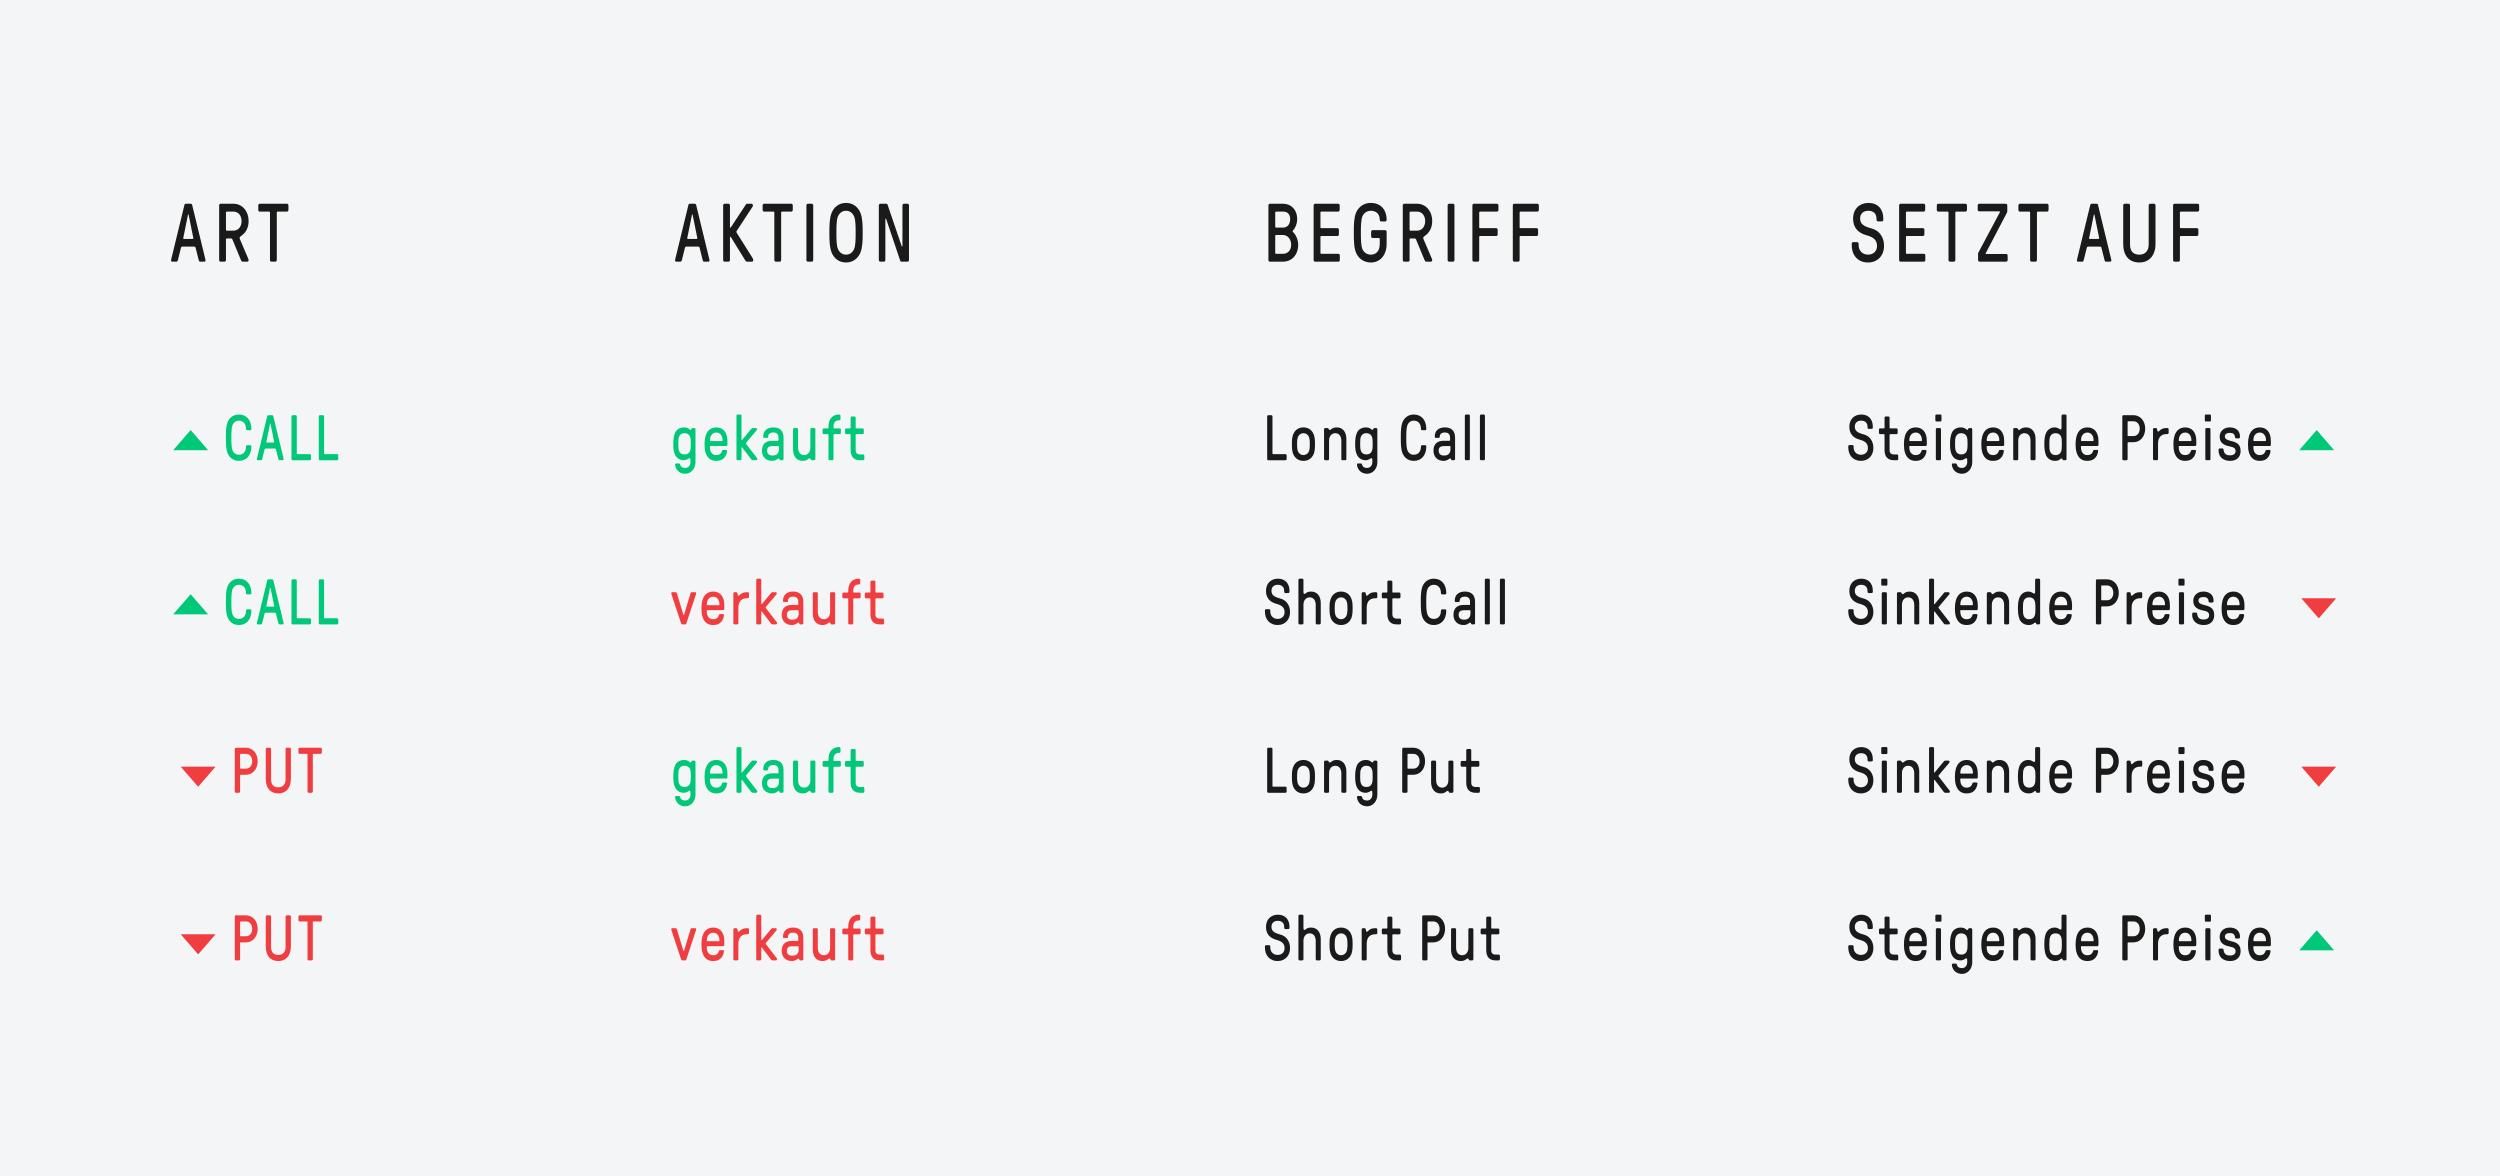<?xml version="1.0" encoding="UTF-8"?> <svg xmlns="http://www.w3.org/2000/svg" viewBox="0 0 544 255.998"><rect x="0" y="0" width="544" height="255.998" fill="#333333" stroke="none"/><defs><style>.cls-1{fill:#00c878;}.cls-2{fill:#f4f5f7;}.cls-3{fill:#f03d3f;}.cls-4{fill:#1a1a1a;}</style></defs><g id="Background-Grey10"><rect class="cls-2" x="0" y="0" width="543.999" height="255.998"></rect></g><g id="Content"><g id="Axis"><g><path class="cls-4" d="M147.157,56.938c-.156,0-.266-.126-.266-.252,0-.108,.016-.181,.047-.307l2.859-11.775c.031-.162,.156-.27,.297-.27h1.094c.141,0,.266,.107,.297,.27l2.859,11.775c.031,.126,.047,.198,.047,.307,0,.126-.109,.252-.266,.252h-.906c-.141,0-.25-.108-.297-.271l-.688-2.754c-.031-.162-.156-.253-.297-.253h-2.594c-.141,0-.25,.091-.297,.253l-.688,2.754c-.047,.162-.156,.271-.297,.271h-.906Zm4.453-4.951c.094,0,.156-.055,.125-.198l-1.016-5.023c-.016-.072-.031-.108-.062-.108h-.031c-.031,0-.047,.036-.062,.108l-1.016,5.023c-.031,.144,.031,.198,.125,.198h1.938Z"></path><path class="cls-4" d="M157.669,56.938c-.172,0-.312-.162-.312-.36v-11.883c0-.198,.141-.36,.312-.36h.859c.172,0,.312,.162,.312,.36v4.699c0,.09,.016,.144,.078,.144s.125-.072,.25-.27l3.125-4.754c.047-.072,.125-.18,.344-.18h.891c.281,0,.406,.378,.234,.647l-3.438,5.24c-.047,.072-.078,.144-.078,.234,0,.054,.016,.126,.062,.197l3.438,5.474c.281,.45,.188,.811-.141,.811h-1.031c-.203,0-.297-.108-.391-.252l-3.078-4.987c-.094-.145-.141-.181-.188-.181s-.078,.055-.078,.162v4.897c0,.198-.141,.36-.312,.36h-.859Z"></path><path class="cls-4" d="M168.806,56.938c-.172,0-.312-.162-.312-.36v-10.353c0-.108-.062-.181-.156-.181h-2.078c-.172,0-.312-.162-.312-.359v-.99c0-.198,.141-.36,.312-.36h5.938c.172,0,.312,.162,.312,.36v.99c0,.197-.141,.359-.312,.359h-2.062c-.094,0-.156,.072-.156,.181v10.353c0,.198-.141,.36-.312,.36h-.859Z"></path><path class="cls-4" d="M175.787,56.938c-.172,0-.312-.162-.312-.36v-11.883c0-.198,.141-.36,.312-.36h.859c.172,0,.312,.162,.312,.36v11.883c0,.198-.141,.36-.312,.36h-.859Z"></path><path class="cls-4" d="M180.972,54.976c-.469-1.116-.5-2.664-.5-4.339s.031-3.223,.5-4.34c.5-1.206,1.562-2.143,3.125-2.143s2.625,.937,3.125,2.143c.469,1.117,.5,2.665,.5,4.34s-.031,3.223-.5,4.339c-.5,1.207-1.562,2.143-3.125,2.143s-2.625-.936-3.125-2.143Zm4.875-.774c.328-.72,.344-2.232,.344-3.564s-.016-2.845-.344-3.565c-.328-.72-.906-1.206-1.75-1.206s-1.422,.486-1.75,1.206c-.328,.721-.344,2.233-.344,3.565s.016,2.845,.344,3.564c.328,.721,.906,1.207,1.75,1.207s1.422-.486,1.75-1.207Z"></path><path class="cls-4" d="M196.171,53.464c.047,.144,.078,.18,.125,.18s.078-.054,.078-.126v-8.822c0-.198,.141-.36,.312-.36h.797c.172,0,.312,.162,.312,.36v11.883c0,.198-.141,.36-.312,.36h-1.297c-.172,0-.25-.072-.328-.306l-3-8.896c-.047-.144-.078-.18-.125-.18s-.078,.054-.078,.126v8.895c0,.198-.141,.36-.312,.36h-.797c-.172,0-.312-.162-.312-.36v-11.883c0-.198,.141-.36,.312-.36h1.297c.172,0,.25,.071,.328,.306l3,8.823Z"></path></g></g><g id="Axis-2"><g><path class="cls-4" d="M37.488,56.938c-.156,0-.266-.126-.266-.252,0-.108,.016-.181,.047-.307l2.859-11.775c.031-.162,.156-.27,.297-.27h1.094c.141,0,.266,.107,.297,.27l2.859,11.775c.031,.126,.047,.198,.047,.307,0,.126-.109,.252-.266,.252h-.906c-.141,0-.25-.108-.297-.271l-.688-2.754c-.031-.162-.156-.253-.297-.253h-2.594c-.141,0-.25,.091-.297,.253l-.688,2.754c-.047,.162-.156,.271-.297,.271h-.906Zm4.453-4.951c.094,0,.156-.055,.125-.198l-1.016-5.023c-.016-.072-.031-.108-.062-.108h-.031c-.031,0-.047,.036-.062,.108l-1.016,5.023c-.031,.144,.031,.198,.125,.198h1.938Z"></path><path class="cls-4" d="M48,56.938c-.172,0-.312-.162-.312-.36v-11.883c0-.198,.141-.36,.312-.36h2.812c1.812,0,3.281,1.513,3.281,3.781,0,1.548-.672,2.574-1.625,3.223-.203,.144-.328,.271-.328,.432,0,.108,.031,.198,.078,.307l1.812,4.249c.031,.072,.062,.162,.062,.288,0,.162-.094,.324-.312,.324h-.953c-.203,0-.312-.144-.375-.288l-1.875-4.537c-.047-.108-.125-.217-.297-.217h-.953c-.094,0-.156,.072-.156,.181v4.501c0,.198-.141,.36-.312,.36h-.859Zm2.812-6.752c.953,0,1.75-.756,1.75-2.07s-.797-2.071-1.75-2.071h-1.484c-.094,0-.156,.072-.156,.181v3.781c0,.107,.062,.18,.156,.18h1.484Z"></path><path class="cls-4" d="M59.059,56.938c-.172,0-.312-.162-.312-.36v-10.353c0-.108-.062-.181-.156-.181h-2.078c-.172,0-.312-.162-.312-.359v-.99c0-.198,.141-.36,.312-.36h5.938c.172,0,.312,.162,.312,.36v.99c0,.197-.141,.359-.312,.359h-2.062c-.094,0-.156,.072-.156,.181v10.353c0,.198-.141,.36-.312,.36h-.859Z"></path></g></g><g id="Axis-3"><g><path class="cls-1" d="M150.247,100.146c0-.322-.061-.448-.219-.448-.219,0-.474,.448-1.275,.448-.814,0-1.506-.448-1.858-1.19-.279-.561-.389-1.261-.389-2.382,0-1.008,.122-1.765,.376-2.367,.316-.756,1.057-1.204,1.968-1.204,.984,0,1.166,.532,1.421,.532,.097,0,.158-.07,.243-.294,.024-.07,.085-.099,.17-.099h.413c.133,0,.243,.126,.243,.28v7.144c0,1.415-.983,2.521-2.223,2.521-1.19,0-2.064-.756-2.21-1.919-.024-.21,.048-.322,.219-.322h.583c.23,0,.279,.126,.316,.28,.109,.49,.498,.7,1.093,.7,.644,0,1.13-.546,1.13-1.261v-.42Zm-2.429-5.239c-.207,.421-.219,.883-.219,1.667s.012,1.205,.219,1.667c.194,.435,.631,.645,1.142,.645s.947-.21,1.142-.645c.207-.462,.219-.882,.219-1.667s-.012-1.246-.219-1.667c-.207-.42-.631-.644-1.142-.644s-.923,.195-1.142,.644Z"></path><path class="cls-1" d="M154.183,99.642c-.607-.659-.875-1.583-.875-2.998,0-1.274,.279-2.27,.802-2.886,.437-.504,1.032-.756,1.773-.756,.704,0,1.287,.238,1.712,.714,.449,.505,.692,1.274,.692,2.214v.84c0,.154-.109,.28-.243,.28h-3.449c-.073,0-.122,.056-.122,.14,0,.729,.158,1.205,.498,1.514,.219,.21,.534,.322,.887,.322s.656-.099,.887-.28c.182-.169,.304-.364,.364-.603,.037-.154,.146-.238,.279-.238h.62c.146,0,.23,.112,.207,.28-.073,.658-.353,1.219-.802,1.61-.364,.322-.899,.49-1.555,.49-.705,0-1.263-.21-1.676-.644Zm2.927-3.67c.073,0,.122-.057,.122-.141,0-.532-.134-.967-.401-1.274-.231-.28-.559-.435-.947-.435-.401,0-.753,.154-.996,.435-.267,.308-.401,.742-.401,1.274,0,.084,.048,.141,.122,.141h2.502Z"></path><path class="cls-1" d="M164.715,99.655c.061,.07,.085,.126,.085,.21,0,.154-.097,.28-.255,.28h-.777c-.158,0-.268-.14-.353-.252l-1.907-2.508c-.048-.056-.073-.069-.097-.069-.037,0-.061,.027-.061,.098v2.451c0,.154-.109,.28-.243,.28h-.607c-.133,0-.243-.126-.243-.28v-9.385c0-.154,.109-.28,.243-.28h.607c.134,0,.243,.126,.243,.28v5.183c0,.07,.024,.098,.061,.098,.024,0,.049-.014,.097-.069l1.943-2.34c.073-.084,.194-.21,.304-.21h.716c.17,0,.255,.141,.255,.28,0,.084-.037,.154-.085,.21l-2.259,2.676c-.085,.112-.097,.21,0,.336l2.332,3.012Z"></path><path class="cls-1" d="M165.797,98.059c0-1.401,.802-2.144,2.187-2.144h1.299c.073,0,.122-.056,.122-.14v-.574c0-.715-.401-1.093-1.13-1.093-.704,0-1.117,.336-1.117,.938,0,.168-.085,.238-.279,.238h-.559c-.158,0-.243-.099-.243-.28,0-1.261,.814-2.003,2.21-2.003,1.446,0,2.211,.771,2.211,2.241v4.622c0,.154-.109,.28-.243,.28h-.413c-.073,0-.133-.028-.17-.098-.061-.126-.122-.295-.243-.295-.219,0-.522,.532-1.421,.532-1.336,0-2.21-.882-2.21-2.227Zm3.705-.406v-.448c0-.084-.049-.141-.122-.141h-1.275c-.802,0-1.178,.309-1.178,.967,0,.715,.401,1.093,1.166,1.093,.959,0,1.409-.477,1.409-1.471Z"></path><path class="cls-1" d="M177.179,93.142c.134,0,.243,.126,.243,.28v6.443c0,.154-.109,.28-.243,.28h-.534c-.073,0-.134-.028-.17-.098-.085-.141-.122-.322-.316-.322-.267,0-.437,.56-1.53,.56-1.287,0-2.064-1.008-2.064-2.507v-4.356c0-.154,.109-.28,.243-.28h.607c.133,0,.243,.126,.243,.28v3.908c0,1.036,.462,1.695,1.336,1.695,.753,0,1.336-.617,1.336-1.625v-3.979c0-.154,.109-.28,.243-.28h.607Z"></path><path class="cls-1" d="M180.52,100.146c-.133,0-.243-.126-.243-.28v-5.253c0-.084-.048-.14-.122-.14h-.911c-.134,0-.243-.126-.243-.28v-.7c0-.154,.109-.28,.243-.28h.911c.073,0,.122-.057,.122-.141v-.252c0-1.61,.85-2.619,2.247-2.619h.122c.133,0,.243,.126,.243,.28v.7c0,.154-.109,.28-.243,.28h-.122c-.765,0-1.154,.546-1.154,1.358v.252c0,.084,.048,.141,.121,.141h1.239c.133,0,.243,.126,.243,.28v.7c0,.154-.109,.28-.243,.28h-1.239c-.073,0-.121,.056-.121,.14v5.253c0,.154-.109,.28-.243,.28h-.607Z"></path><path class="cls-1" d="M187.164,100.146c-1.372,0-2.064-.757-2.064-2.241v-3.292c0-.084-.049-.14-.122-.14h-.85c-.134,0-.243-.126-.243-.28v-.7c0-.154,.109-.28,.243-.28h.85c.073,0,.122-.057,.122-.141v-2.171c0-.154,.109-.28,.243-.28h.607c.133,0,.243,.126,.243,.28v2.171c0,.084,.049,.141,.122,.141h1.397c.133,0,.243,.126,.243,.28v.7c0,.154-.109,.28-.243,.28h-1.397c-.073,0-.122,.056-.122,.14v3.292c0,.672,.316,.98,.972,.98h.668c.134,0,.243,.126,.243,.28v.7c0,.154-.109,.28-.243,.28h-.668Z"></path></g></g><g id="Axis-4"><g><path class="cls-4" d="M275.977,100.146c-.134,0-.242-.126-.242-.28v-9.245c0-.154,.108-.28,.242-.28h.668c.134,0,.243,.126,.243,.28v8.055c0,.084,.049,.14,.121,.14h2.721c.134,0,.243,.126,.243,.28v.771c0,.154-.109,.28-.243,.28h-3.753Z"></path><path class="cls-4" d="M281.564,99.123c-.412-.715-.449-1.499-.449-2.479s.037-1.765,.449-2.479c.413-.714,1.118-1.162,2.065-1.162s1.651,.448,2.064,1.162c.413,.715,.449,1.499,.449,2.479s-.036,1.765-.449,2.479c-.413,.714-1.117,1.162-2.064,1.162s-1.652-.448-2.065-1.162Zm3.183-.757c.219-.378,.268-.91,.268-1.723s-.049-1.345-.268-1.723c-.194-.336-.57-.658-1.117-.658s-.923,.322-1.117,.658c-.219,.378-.268,.91-.268,1.723s.049,1.345,.268,1.723c.194,.337,.57,.659,1.117,.659s.923-.322,1.117-.659Z"></path><path class="cls-4" d="M288.355,100.146c-.134,0-.243-.126-.243-.28v-6.443c0-.154,.109-.28,.243-.28h.534c.073,0,.134,.028,.17,.099,.085,.14,.122,.321,.316,.321,.267,0,.437-.56,1.53-.56,1.287,0,2.064,1.008,2.064,2.507v4.356c0,.154-.109,.28-.243,.28h-.606c-.134,0-.243-.126-.243-.28v-3.908c0-1.036-.462-1.694-1.336-1.694-.753,0-1.336,.616-1.336,1.624v3.979c0,.154-.109,.28-.243,.28h-.607Z"></path><path class="cls-4" d="M298.62,100.146c0-.322-.061-.448-.219-.448-.219,0-.474,.448-1.275,.448-.813,0-1.506-.448-1.858-1.19-.279-.561-.389-1.261-.389-2.382,0-1.008,.122-1.765,.377-2.367,.315-.756,1.057-1.204,1.968-1.204,.983,0,1.166,.532,1.421,.532,.097,0,.158-.07,.243-.294,.024-.07,.085-.099,.17-.099h.413c.133,0,.242,.126,.242,.28v7.144c0,1.415-.983,2.521-2.223,2.521-1.19,0-2.064-.756-2.21-1.919-.024-.21,.048-.322,.219-.322h.583c.23,0,.279,.126,.315,.28,.109,.49,.498,.7,1.093,.7,.645,0,1.13-.546,1.13-1.261v-.42Zm-2.429-5.239c-.207,.421-.219,.883-.219,1.667s.012,1.205,.219,1.667c.194,.435,.631,.645,1.142,.645s.947-.21,1.142-.645c.206-.462,.219-.882,.219-1.667s-.013-1.246-.219-1.667c-.207-.42-.632-.644-1.142-.644s-.924,.195-1.142,.644Z"></path><path class="cls-4" d="M305.192,98.633c-.364-.883-.376-2.087-.376-3.39s.012-2.508,.376-3.39c.389-.939,1.227-1.653,2.441-1.653,1.652,0,2.733,1.177,2.733,3.166,0,.14-.122,.252-.243,.252h-.681c-.134,0-.242-.126-.242-.28,0-1.148-.607-1.807-1.567-1.807-.632,0-1.13,.364-1.372,.952-.231,.561-.256,1.723-.256,2.76s.024,2.199,.256,2.759c.242,.589,.74,.953,1.372,.953,.96,0,1.567-.658,1.567-1.808,0-.153,.108-.279,.242-.279h.681c.121,0,.243,.111,.243,.252,0,1.989-1.081,3.165-2.733,3.165-1.215,0-2.053-.714-2.441-1.652Z"></path><path class="cls-4" d="M311.923,98.059c0-1.401,.802-2.144,2.186-2.144h1.3c.073,0,.122-.056,.122-.14v-.574c0-.715-.401-1.093-1.13-1.093-.704,0-1.117,.336-1.117,.938,0,.168-.085,.238-.279,.238h-.559c-.158,0-.243-.099-.243-.28,0-1.261,.813-2.003,2.21-2.003,1.445,0,2.211,.771,2.211,2.241v4.622c0,.154-.109,.28-.243,.28h-.413c-.072,0-.133-.028-.17-.098-.061-.126-.121-.295-.242-.295-.219,0-.522,.532-1.422,.532-1.336,0-2.21-.882-2.21-2.227Zm3.704-.406v-.448c0-.084-.049-.141-.121-.141h-1.275c-.802,0-1.179,.309-1.179,.967,0,.715,.401,1.093,1.166,1.093,.96,0,1.409-.477,1.409-1.471Z"></path><path class="cls-4" d="M318.992,100.146c-.134,0-.243-.126-.243-.28v-9.385c0-.154,.109-.28,.243-.28h.607c.134,0,.243,.126,.243,.28v9.385c0,.154-.109,.28-.243,.28h-.607Z"></path><path class="cls-4" d="M322.271,100.146c-.133,0-.242-.126-.242-.28v-9.385c0-.154,.109-.28,.242-.28h.607c.134,0,.243,.126,.243,.28v9.385c0,.154-.109,.28-.243,.28h-.607Z"></path></g></g><g id="Axis-5"><g><path class="cls-4" d="M402.182,97.344v-.224c0-.154,.109-.28,.242-.28h.681c.134,0,.243,.126,.243,.28v.224c0,.953,.655,1.611,1.603,1.611,.887,0,1.507-.589,1.507-1.443,0-.966-.511-1.498-1.762-1.835-1.433-.378-2.283-1.288-2.283-2.815,0-1.667,1.105-2.661,2.6-2.661,1.555,0,2.514,1.009,2.514,2.661v.183c0,.153-.109,.28-.243,.28h-.668c-.134,0-.242-.127-.242-.28v-.183c0-.84-.522-1.33-1.385-1.33s-1.385,.504-1.385,1.303c0,.868,.498,1.316,1.919,1.681,1.312,.336,2.125,1.484,2.125,2.941,0,1.681-1.104,2.829-2.708,2.829-1.664,0-2.757-1.162-2.757-2.941Z"></path><path class="cls-4" d="M412.142,100.146c-1.372,0-2.064-.757-2.064-2.241v-3.292c0-.084-.049-.14-.121-.14h-.851c-.134,0-.243-.126-.243-.28v-.7c0-.154,.109-.28,.243-.28h.851c.072,0,.121-.057,.121-.141v-2.171c0-.154,.109-.28,.243-.28h.607c.134,0,.242,.126,.242,.28v2.171c0,.084,.049,.141,.122,.141h1.396c.134,0,.243,.126,.243,.28v.7c0,.154-.109,.28-.243,.28h-1.396c-.073,0-.122,.056-.122,.14v3.292c0,.672,.316,.98,.972,.98h.669c.133,0,.242,.126,.242,.28v.7c0,.154-.109,.28-.242,.28h-.669Z"></path><path class="cls-4" d="M415.167,99.642c-.607-.659-.874-1.583-.874-2.998,0-1.274,.279-2.27,.802-2.886,.437-.504,1.032-.756,1.773-.756,.704,0,1.287,.238,1.712,.714,.449,.505,.692,1.274,.692,2.214v.84c0,.154-.109,.28-.243,.28h-3.449c-.072,0-.121,.056-.121,.14,0,.729,.158,1.205,.498,1.514,.219,.21,.534,.322,.887,.322s.655-.099,.887-.28c.182-.169,.304-.364,.364-.603,.036-.154,.146-.238,.279-.238h.619c.146,0,.23,.112,.207,.28-.073,.658-.353,1.219-.802,1.61-.364,.322-.899,.49-1.555,.49-.705,0-1.264-.21-1.677-.644Zm2.928-3.67c.072,0,.121-.057,.121-.141,0-.532-.134-.967-.4-1.274-.231-.28-.559-.435-.947-.435-.401,0-.754,.154-.996,.435-.268,.308-.401,.742-.401,1.274,0,.084,.049,.141,.122,.141h2.502Z"></path><path class="cls-4" d="M421.326,91.713c-.109,0-.194-.098-.194-.224v-1.065c0-.111,.085-.224,.194-.224h.947c.109,0,.194,.112,.194,.224v1.065c0,.126-.085,.224-.194,.224h-.947Zm.158,8.433c-.134,0-.243-.126-.243-.28v-6.443c0-.154,.109-.28,.243-.28h.632c.134,0,.242,.126,.242,.28v6.443c0,.154-.108,.28-.242,.28h-.632Z"></path><path class="cls-4" d="M428.067,100.146c0-.322-.061-.448-.219-.448-.219,0-.474,.448-1.275,.448-.813,0-1.506-.448-1.858-1.19-.279-.561-.389-1.261-.389-2.382,0-1.008,.122-1.765,.377-2.367,.315-.756,1.057-1.204,1.968-1.204,.983,0,1.166,.532,1.421,.532,.097,0,.158-.07,.243-.294,.024-.07,.085-.099,.17-.099h.413c.134,0,.242,.126,.242,.28v7.144c0,1.415-.983,2.521-2.223,2.521-1.189,0-2.064-.756-2.21-1.919-.024-.21,.049-.322,.219-.322h.583c.23,0,.279,.126,.315,.28,.109,.49,.498,.7,1.093,.7,.645,0,1.13-.546,1.13-1.261v-.42Zm-2.429-5.239c-.207,.421-.219,.883-.219,1.667s.012,1.205,.219,1.667c.194,.435,.631,.645,1.142,.645s.947-.21,1.142-.645c.206-.462,.219-.882,.219-1.667s-.013-1.246-.219-1.667c-.207-.42-.632-.644-1.142-.644s-.924,.195-1.142,.644Z"></path><path class="cls-4" d="M432.004,99.642c-.607-.659-.875-1.583-.875-2.998,0-1.274,.279-2.27,.802-2.886,.438-.504,1.032-.756,1.773-.756,.704,0,1.287,.238,1.713,.714,.449,.505,.692,1.274,.692,2.214v.84c0,.154-.109,.28-.243,.28h-3.449c-.073,0-.122,.056-.122,.14,0,.729,.158,1.205,.498,1.514,.219,.21,.535,.322,.887,.322s.656-.099,.887-.28c.183-.169,.304-.364,.364-.603,.037-.154,.146-.238,.279-.238h.62c.146,0,.23,.112,.206,.28-.073,.658-.353,1.219-.802,1.61-.364,.322-.898,.49-1.555,.49-.704,0-1.263-.21-1.676-.644Zm2.927-3.67c.073,0,.122-.057,.122-.141,0-.532-.134-.967-.401-1.274-.23-.28-.559-.435-.947-.435-.4,0-.753,.154-.996,.435-.267,.308-.4,.742-.4,1.274,0,.084,.049,.141,.121,.141h2.502Z"></path><path class="cls-4" d="M438.32,100.146c-.133,0-.242-.126-.242-.28v-6.443c0-.154,.109-.28,.242-.28h.535c.072,0,.134,.028,.17,.099,.085,.14,.121,.321,.315,.321,.268,0,.438-.56,1.53-.56,1.288,0,2.065,1.008,2.065,2.507v4.356c0,.154-.109,.28-.243,.28h-.607c-.134,0-.243-.126-.243-.28v-3.908c0-1.036-.461-1.694-1.336-1.694-.753,0-1.336,.616-1.336,1.624v3.979c0,.154-.109,.28-.243,.28h-.607Z"></path><path class="cls-4" d="M445.221,99.081c-.255-.616-.377-1.373-.377-2.438,0-1.12,.122-1.877,.389-2.451,.364-.757,1.045-1.19,1.858-1.19,.802,0,1.057,.448,1.275,.448,.158,0,.219-.126,.219-.448v-2.521c0-.154,.109-.28,.243-.28h.607c.134,0,.242,.126,.242,.28v9.385c0,.154-.108,.28-.242,.28h-.413c-.098,0-.146-.028-.17-.098-.085-.225-.146-.295-.243-.295-.255,0-.438,.532-1.421,.532-.887,0-1.615-.448-1.968-1.204Zm3.219-.7c.206-.435,.219-.925,.219-1.737s-.013-1.303-.219-1.737c-.207-.434-.632-.644-1.142-.644s-.947,.21-1.142,.644c-.194,.435-.219,.925-.219,1.737s.012,1.303,.219,1.737c.206,.434,.631,.645,1.142,.645s.935-.211,1.142-.645Z"></path><path class="cls-4" d="M452.521,99.642c-.607-.659-.875-1.583-.875-2.998,0-1.274,.279-2.27,.802-2.886,.438-.504,1.032-.756,1.773-.756,.704,0,1.287,.238,1.713,.714,.449,.505,.692,1.274,.692,2.214v.84c0,.154-.109,.28-.243,.28h-3.449c-.073,0-.122,.056-.122,.14,0,.729,.158,1.205,.498,1.514,.219,.21,.535,.322,.887,.322s.656-.099,.887-.28c.183-.169,.304-.364,.364-.603,.037-.154,.146-.238,.279-.238h.62c.146,0,.23,.112,.206,.28-.073,.658-.353,1.219-.802,1.61-.364,.322-.898,.49-1.555,.49-.704,0-1.263-.21-1.676-.644Zm2.927-3.67c.073,0,.122-.057,.122-.141,0-.532-.134-.967-.401-1.274-.23-.28-.559-.435-.947-.435-.4,0-.753,.154-.996,.435-.267,.308-.4,.742-.4,1.274,0,.084,.049,.141,.121,.141h2.502Z"></path><path class="cls-4" d="M462.058,100.146c-.134,0-.243-.126-.243-.28v-9.245c0-.154,.109-.28,.243-.28h2.187c1.47,0,2.55,1.247,2.55,2.942s-1.08,2.941-2.55,2.941h-1.154c-.073,0-.121,.056-.121,.14v3.502c0,.154-.109,.28-.243,.28h-.668Zm2.187-5.253c.801,0,1.36-.658,1.36-1.61s-.56-1.611-1.36-1.611h-1.154c-.073,0-.121,.056-.121,.14v2.942c0,.084,.048,.14,.121,.14h1.154Z"></path><path class="cls-4" d="M468.738,100.146c-.133,0-.242-.126-.242-.28v-6.443c0-.154,.109-.28,.242-.28h.413c.134,0,.207,.084,.243,.28,.036,.182,.036,.49,.219,.49,.291,0,.498-.771,1.798-.771h.242c.134,0,.243,.126,.243,.28v.757c0,.153-.109,.279-.243,.279h-.242c-.96,0-1.822,.561-1.822,2.046v3.361c0,.154-.109,.28-.243,.28h-.607Z"></path><path class="cls-4" d="M473.805,99.642c-.607-.659-.875-1.583-.875-2.998,0-1.274,.279-2.27,.802-2.886,.438-.504,1.032-.756,1.773-.756,.704,0,1.287,.238,1.713,.714,.449,.505,.692,1.274,.692,2.214v.84c0,.154-.109,.28-.243,.28h-3.449c-.073,0-.122,.056-.122,.14,0,.729,.158,1.205,.498,1.514,.219,.21,.535,.322,.887,.322s.656-.099,.887-.28c.183-.169,.304-.364,.364-.603,.037-.154,.146-.238,.279-.238h.62c.146,0,.23,.112,.206,.28-.073,.658-.353,1.219-.802,1.61-.364,.322-.898,.49-1.555,.49-.704,0-1.263-.21-1.676-.644Zm2.927-3.67c.073,0,.122-.057,.122-.141,0-.532-.134-.967-.401-1.274-.23-.28-.559-.435-.947-.435-.4,0-.753,.154-.996,.435-.267,.308-.4,.742-.4,1.274,0,.084,.049,.141,.121,.141h2.502Z"></path><path class="cls-4" d="M479.964,91.713c-.109,0-.194-.098-.194-.224v-1.065c0-.111,.085-.224,.194-.224h.947c.109,0,.194,.112,.194,.224v1.065c0,.126-.085,.224-.194,.224h-.947Zm.157,8.433c-.133,0-.242-.126-.242-.28v-6.443c0-.154,.109-.28,.242-.28h.632c.134,0,.243,.126,.243,.28v6.443c0,.154-.109,.28-.243,.28h-.632Z"></path><path class="cls-4" d="M482.757,98.017c0-.322,.062-.435,.243-.435h.607c.134,0,.23,.098,.243,.28,.085,.826,.522,1.219,1.372,1.219,.802,0,1.239-.322,1.239-.925,0-.588-.328-.84-1.396-1.051-1.422-.279-2.065-.938-2.065-2.101s.911-2.003,2.187-2.003c1.385,0,2.234,.756,2.234,1.975,0,.294-.072,.406-.242,.406h-.607c-.134,0-.231-.112-.243-.28-.049-.616-.4-.91-1.105-.91-.692,0-1.093,.28-1.093,.771,0,.519,.364,.771,1.445,1.022,1.434,.322,1.979,.925,1.979,2.171,0,1.303-.874,2.129-2.259,2.129-1.567,0-2.539-.868-2.539-2.269Z"></path><path class="cls-4" d="M490.033,99.642c-.607-.659-.874-1.583-.874-2.998,0-1.274,.279-2.27,.802-2.886,.437-.504,1.032-.756,1.773-.756,.704,0,1.287,.238,1.712,.714,.449,.505,.692,1.274,.692,2.214v.84c0,.154-.109,.28-.243,.28h-3.449c-.072,0-.121,.056-.121,.14,0,.729,.158,1.205,.498,1.514,.219,.21,.534,.322,.887,.322s.655-.099,.887-.28c.182-.169,.304-.364,.364-.603,.036-.154,.146-.238,.279-.238h.619c.146,0,.23,.112,.207,.28-.073,.658-.353,1.219-.802,1.61-.364,.322-.899,.49-1.555,.49-.705,0-1.264-.21-1.677-.644Zm2.928-3.67c.072,0,.121-.057,.121-.141,0-.532-.134-.967-.4-1.274-.231-.28-.559-.435-.947-.435-.401,0-.754,.154-.996,.435-.268,.308-.401,.742-.401,1.274,0,.084,.049,.141,.122,.141h2.502Z"></path><path class="cls-1" d="M507.906,97.958h-7.593l3.797-4.375,3.796,4.375Z"></path></g></g><g id="Axis-6"><g><path class="cls-4" d="M402.182,206.181v-.224c0-.154,.109-.28,.242-.28h.681c.134,0,.243,.126,.243,.28v.224c0,.953,.655,1.611,1.603,1.611,.887,0,1.507-.589,1.507-1.443,0-.966-.511-1.498-1.762-1.835-1.433-.378-2.283-1.288-2.283-2.815,0-1.667,1.105-2.661,2.6-2.661,1.555,0,2.514,1.009,2.514,2.661v.183c0,.153-.109,.28-.243,.28h-.668c-.134,0-.242-.127-.242-.28v-.183c0-.84-.522-1.33-1.385-1.33s-1.385,.504-1.385,1.303c0,.868,.498,1.316,1.919,1.681,1.312,.336,2.125,1.484,2.125,2.941,0,1.681-1.104,2.829-2.708,2.829-1.664,0-2.757-1.162-2.757-2.941Z"></path><path class="cls-4" d="M412.142,208.983c-1.372,0-2.064-.757-2.064-2.241v-3.292c0-.084-.049-.14-.121-.14h-.851c-.134,0-.243-.126-.243-.28v-.7c0-.154,.109-.28,.243-.28h.851c.072,0,.121-.057,.121-.141v-2.171c0-.154,.109-.28,.243-.28h.607c.134,0,.242,.126,.242,.28v2.171c0,.084,.049,.141,.122,.141h1.396c.134,0,.243,.126,.243,.28v.7c0,.154-.109,.28-.243,.28h-1.396c-.073,0-.122,.056-.122,.14v3.292c0,.672,.316,.98,.972,.98h.669c.133,0,.242,.126,.242,.28v.7c0,.154-.109,.28-.242,.28h-.669Z"></path><path class="cls-4" d="M415.167,208.479c-.607-.659-.874-1.583-.874-2.998,0-1.274,.279-2.27,.802-2.886,.437-.504,1.032-.756,1.773-.756,.704,0,1.287,.238,1.712,.714,.449,.505,.692,1.274,.692,2.214v.84c0,.154-.109,.28-.243,.28h-3.449c-.072,0-.121,.056-.121,.14,0,.729,.158,1.205,.498,1.514,.219,.21,.534,.322,.887,.322s.655-.099,.887-.28c.182-.169,.304-.364,.364-.603,.036-.154,.146-.238,.279-.238h.619c.146,0,.23,.112,.207,.28-.073,.658-.353,1.219-.802,1.61-.364,.322-.899,.49-1.555,.49-.705,0-1.264-.21-1.677-.644Zm2.928-3.67c.072,0,.121-.057,.121-.141,0-.532-.134-.967-.4-1.274-.231-.28-.559-.435-.947-.435-.401,0-.754,.154-.996,.435-.268,.308-.401,.742-.401,1.274,0,.084,.049,.141,.122,.141h2.502Z"></path><path class="cls-4" d="M421.326,200.55c-.109,0-.194-.098-.194-.224v-1.065c0-.111,.085-.224,.194-.224h.947c.109,0,.194,.112,.194,.224v1.065c0,.126-.085,.224-.194,.224h-.947Zm.158,8.433c-.134,0-.243-.126-.243-.28v-6.443c0-.154,.109-.28,.243-.28h.632c.134,0,.242,.126,.242,.28v6.443c0,.154-.108,.28-.242,.28h-.632Z"></path><path class="cls-4" d="M428.067,208.983c0-.322-.061-.448-.219-.448-.219,0-.474,.448-1.275,.448-.813,0-1.506-.448-1.858-1.19-.279-.561-.389-1.261-.389-2.382,0-1.008,.122-1.765,.377-2.367,.315-.756,1.057-1.204,1.968-1.204,.983,0,1.166,.532,1.421,.532,.097,0,.158-.07,.243-.294,.024-.07,.085-.099,.17-.099h.413c.134,0,.242,.126,.242,.28v7.144c0,1.415-.983,2.521-2.223,2.521-1.189,0-2.064-.756-2.21-1.919-.024-.21,.049-.322,.219-.322h.583c.23,0,.279,.126,.315,.28,.109,.49,.498,.7,1.093,.7,.645,0,1.13-.546,1.13-1.261v-.42Zm-2.429-5.239c-.207,.421-.219,.883-.219,1.667s.012,1.205,.219,1.667c.194,.435,.631,.645,1.142,.645s.947-.21,1.142-.645c.206-.462,.219-.882,.219-1.667s-.013-1.246-.219-1.667c-.207-.42-.632-.644-1.142-.644s-.924,.195-1.142,.644Z"></path><path class="cls-4" d="M432.004,208.479c-.607-.659-.875-1.583-.875-2.998,0-1.274,.279-2.27,.802-2.886,.438-.504,1.032-.756,1.773-.756,.704,0,1.287,.238,1.713,.714,.449,.505,.692,1.274,.692,2.214v.84c0,.154-.109,.28-.243,.28h-3.449c-.073,0-.122,.056-.122,.14,0,.729,.158,1.205,.498,1.514,.219,.21,.535,.322,.887,.322s.656-.099,.887-.28c.183-.169,.304-.364,.364-.603,.037-.154,.146-.238,.279-.238h.62c.146,0,.23,.112,.206,.28-.073,.658-.353,1.219-.802,1.61-.364,.322-.898,.49-1.555,.49-.704,0-1.263-.21-1.676-.644Zm2.927-3.67c.073,0,.122-.057,.122-.141,0-.532-.134-.967-.401-1.274-.23-.28-.559-.435-.947-.435-.4,0-.753,.154-.996,.435-.267,.308-.4,.742-.4,1.274,0,.084,.049,.141,.121,.141h2.502Z"></path><path class="cls-4" d="M438.32,208.983c-.133,0-.242-.126-.242-.28v-6.443c0-.154,.109-.28,.242-.28h.535c.072,0,.134,.028,.17,.099,.085,.14,.121,.321,.315,.321,.268,0,.438-.56,1.53-.56,1.288,0,2.065,1.008,2.065,2.507v4.356c0,.154-.109,.28-.243,.28h-.607c-.134,0-.243-.126-.243-.28v-3.908c0-1.036-.461-1.694-1.336-1.694-.753,0-1.336,.616-1.336,1.624v3.979c0,.154-.109,.28-.243,.28h-.607Z"></path><path class="cls-4" d="M445.221,207.918c-.255-.616-.377-1.373-.377-2.438,0-1.12,.122-1.877,.389-2.451,.364-.757,1.045-1.19,1.858-1.19,.802,0,1.057,.448,1.275,.448,.158,0,.219-.126,.219-.448v-2.521c0-.154,.109-.28,.243-.28h.607c.134,0,.242,.126,.242,.28v9.385c0,.154-.108,.28-.242,.28h-.413c-.098,0-.146-.028-.17-.098-.085-.225-.146-.295-.243-.295-.255,0-.438,.532-1.421,.532-.887,0-1.615-.448-1.968-1.204Zm3.219-.7c.206-.435,.219-.925,.219-1.737s-.013-1.303-.219-1.737c-.207-.434-.632-.644-1.142-.644s-.947,.21-1.142,.644c-.194,.435-.219,.925-.219,1.737s.012,1.303,.219,1.737c.206,.434,.631,.645,1.142,.645s.935-.211,1.142-.645Z"></path><path class="cls-4" d="M452.521,208.479c-.607-.659-.875-1.583-.875-2.998,0-1.274,.279-2.27,.802-2.886,.438-.504,1.032-.756,1.773-.756,.704,0,1.287,.238,1.713,.714,.449,.505,.692,1.274,.692,2.214v.84c0,.154-.109,.28-.243,.28h-3.449c-.073,0-.122,.056-.122,.14,0,.729,.158,1.205,.498,1.514,.219,.21,.535,.322,.887,.322s.656-.099,.887-.28c.183-.169,.304-.364,.364-.603,.037-.154,.146-.238,.279-.238h.62c.146,0,.23,.112,.206,.28-.073,.658-.353,1.219-.802,1.61-.364,.322-.898,.49-1.555,.49-.704,0-1.263-.21-1.676-.644Zm2.927-3.67c.073,0,.122-.057,.122-.141,0-.532-.134-.967-.401-1.274-.23-.28-.559-.435-.947-.435-.4,0-.753,.154-.996,.435-.267,.308-.4,.742-.4,1.274,0,.084,.049,.141,.121,.141h2.502Z"></path><path class="cls-4" d="M462.058,208.983c-.134,0-.243-.126-.243-.28v-9.245c0-.154,.109-.28,.243-.28h2.187c1.47,0,2.55,1.247,2.55,2.942s-1.08,2.941-2.55,2.941h-1.154c-.073,0-.121,.056-.121,.14v3.502c0,.154-.109,.28-.243,.28h-.668Zm2.187-5.253c.801,0,1.36-.658,1.36-1.61s-.56-1.611-1.36-1.611h-1.154c-.073,0-.121,.056-.121,.14v2.942c0,.084,.048,.14,.121,.14h1.154Z"></path><path class="cls-4" d="M468.738,208.983c-.133,0-.242-.126-.242-.28v-6.443c0-.154,.109-.28,.242-.28h.413c.134,0,.207,.084,.243,.28,.036,.182,.036,.49,.219,.49,.291,0,.498-.771,1.798-.771h.242c.134,0,.243,.126,.243,.28v.757c0,.153-.109,.279-.243,.279h-.242c-.96,0-1.822,.561-1.822,2.046v3.361c0,.154-.109,.28-.243,.28h-.607Z"></path><path class="cls-4" d="M473.805,208.479c-.607-.659-.875-1.583-.875-2.998,0-1.274,.279-2.27,.802-2.886,.438-.504,1.032-.756,1.773-.756,.704,0,1.287,.238,1.713,.714,.449,.505,.692,1.274,.692,2.214v.84c0,.154-.109,.28-.243,.28h-3.449c-.073,0-.122,.056-.122,.14,0,.729,.158,1.205,.498,1.514,.219,.21,.535,.322,.887,.322s.656-.099,.887-.28c.183-.169,.304-.364,.364-.603,.037-.154,.146-.238,.279-.238h.62c.146,0,.23,.112,.206,.28-.073,.658-.353,1.219-.802,1.61-.364,.322-.898,.49-1.555,.49-.704,0-1.263-.21-1.676-.644Zm2.927-3.67c.073,0,.122-.057,.122-.141,0-.532-.134-.967-.401-1.274-.23-.28-.559-.435-.947-.435-.4,0-.753,.154-.996,.435-.267,.308-.4,.742-.4,1.274,0,.084,.049,.141,.121,.141h2.502Z"></path><path class="cls-4" d="M479.964,200.55c-.109,0-.194-.098-.194-.224v-1.065c0-.111,.085-.224,.194-.224h.947c.109,0,.194,.112,.194,.224v1.065c0,.126-.085,.224-.194,.224h-.947Zm.157,8.433c-.133,0-.242-.126-.242-.28v-6.443c0-.154,.109-.28,.242-.28h.632c.134,0,.243,.126,.243,.28v6.443c0,.154-.109,.28-.243,.28h-.632Z"></path><path class="cls-4" d="M482.757,206.854c0-.322,.062-.435,.243-.435h.607c.134,0,.23,.098,.243,.28,.085,.826,.522,1.219,1.372,1.219,.802,0,1.239-.322,1.239-.925,0-.588-.328-.84-1.396-1.051-1.422-.279-2.065-.938-2.065-2.101s.911-2.003,2.187-2.003c1.385,0,2.234,.756,2.234,1.975,0,.294-.072,.406-.242,.406h-.607c-.134,0-.231-.112-.243-.28-.049-.616-.4-.91-1.105-.91-.692,0-1.093,.28-1.093,.771,0,.519,.364,.771,1.445,1.022,1.434,.322,1.979,.925,1.979,2.171,0,1.303-.874,2.129-2.259,2.129-1.567,0-2.539-.868-2.539-2.269Z"></path><path class="cls-4" d="M490.033,208.479c-.607-.659-.874-1.583-.874-2.998,0-1.274,.279-2.27,.802-2.886,.437-.504,1.032-.756,1.773-.756,.704,0,1.287,.238,1.712,.714,.449,.505,.692,1.274,.692,2.214v.84c0,.154-.109,.28-.243,.28h-3.449c-.072,0-.121,.056-.121,.14,0,.729,.158,1.205,.498,1.514,.219,.21,.534,.322,.887,.322s.655-.099,.887-.28c.182-.169,.304-.364,.364-.603,.036-.154,.146-.238,.279-.238h.619c.146,0,.23,.112,.207,.28-.073,.658-.353,1.219-.802,1.61-.364,.322-.899,.49-1.555,.49-.705,0-1.264-.21-1.677-.644Zm2.928-3.67c.072,0,.121-.057,.121-.141,0-.532-.134-.967-.4-1.274-.231-.28-.559-.435-.947-.435-.401,0-.754,.154-.996,.435-.268,.308-.401,.742-.401,1.274,0,.084,.049,.141,.122,.141h2.502Z"></path><path class="cls-1" d="M507.906,206.795h-7.593l3.797-4.375,3.796,4.375Z"></path></g></g><g id="Axis-7"><g><path class="cls-1" d="M45.281,97.958h-7.593l3.796-4.375,3.796,4.375Z"></path><path class="cls-1" d="M49.529,98.633c-.364-.883-.376-2.087-.376-3.39s.012-2.508,.376-3.39c.389-.939,1.227-1.653,2.441-1.653,1.652,0,2.733,1.177,2.733,3.166,0,.14-.122,.252-.243,.252h-.68c-.133,0-.243-.126-.243-.28,0-1.148-.607-1.807-1.567-1.807-.632,0-1.13,.364-1.373,.952-.231,.561-.255,1.723-.255,2.76s.024,2.199,.255,2.759c.243,.589,.741,.953,1.373,.953,.959,0,1.567-.658,1.567-1.808,0-.153,.109-.279,.243-.279h.68c.122,0,.243,.111,.243,.252,0,1.989-1.081,3.165-2.733,3.165-1.215,0-2.053-.714-2.441-1.652Z"></path><path class="cls-1" d="M56.102,100.146c-.122,0-.207-.098-.207-.196,0-.084,.012-.14,.037-.238l2.223-9.16c.024-.127,.122-.211,.231-.211h.85c.109,0,.207,.084,.23,.211l2.223,9.16c.024,.099,.036,.154,.036,.238,0,.099-.085,.196-.207,.196h-.705c-.109,0-.194-.084-.23-.21l-.535-2.144c-.024-.126-.121-.196-.23-.196h-2.016c-.109,0-.194,.07-.231,.196l-.535,2.144c-.036,.126-.121,.21-.23,.21h-.705Zm3.461-3.853c.073,0,.122-.042,.097-.153l-.79-3.908c-.012-.057-.024-.084-.048-.084h-.024c-.024,0-.036,.027-.048,.084l-.79,3.908c-.024,.111,.024,.153,.097,.153h1.506Z"></path><path class="cls-1" d="M63.669,100.146c-.134,0-.243-.126-.243-.28v-9.245c0-.154,.109-.28,.243-.28h.668c.134,0,.243,.126,.243,.28v8.055c0,.084,.048,.14,.121,.14h2.721c.134,0,.243,.126,.243,.28v.771c0,.154-.109,.28-.243,.28h-3.753Z"></path><path class="cls-1" d="M69.609,100.146c-.133,0-.243-.126-.243-.28v-9.245c0-.154,.109-.28,.243-.28h.668c.134,0,.243,.126,.243,.28v8.055c0,.084,.048,.14,.122,.14h2.721c.133,0,.243,.126,.243,.28v.771c0,.154-.109,.28-.243,.28h-3.753Z"></path></g></g><g id="Axis-8"><g><path class="cls-3" d="M148.449,135.867c-.109,0-.182-.07-.23-.21l-2.114-6.359c-.024-.07-.048-.154-.048-.225,0-.111,.097-.21,.243-.21h.753c.109,0,.182,.056,.23,.21l1.409,4.665c.024,.069,.048,.084,.085,.084,.036,0,.061-.015,.085-.084l1.409-4.665c.049-.154,.122-.21,.231-.21h.753c.146,0,.243,.099,.243,.196,0,.084-.024,.168-.049,.238l-2.101,6.359c-.049,.14-.122,.21-.231,.21h-.668Z"></path><path class="cls-3" d="M153.503,135.363c-.607-.659-.875-1.583-.875-2.998,0-1.274,.279-2.27,.802-2.886,.437-.504,1.032-.756,1.773-.756,.704,0,1.287,.238,1.712,.714,.449,.505,.692,1.274,.692,2.214v.84c0,.154-.109,.28-.243,.28h-3.449c-.073,0-.122,.056-.122,.14,0,.729,.158,1.205,.498,1.514,.219,.21,.535,.322,.887,.322s.656-.099,.887-.28c.182-.169,.304-.364,.364-.603,.037-.154,.146-.238,.279-.238h.62c.146,0,.23,.112,.207,.28-.073,.658-.353,1.219-.802,1.61-.364,.322-.899,.49-1.555,.49-.705,0-1.263-.21-1.676-.644Zm2.927-3.67c.073,0,.122-.057,.122-.141,0-.532-.134-.967-.401-1.274-.231-.28-.559-.435-.947-.435-.401,0-.753,.154-.996,.435-.267,.308-.401,.742-.401,1.274,0,.084,.049,.141,.122,.141h2.502Z"></path><path class="cls-3" d="M159.82,135.867c-.133,0-.243-.126-.243-.28v-6.443c0-.154,.109-.28,.243-.28h.413c.134,0,.207,.084,.243,.28,.036,.182,.036,.49,.218,.49,.292,0,.498-.771,1.798-.771h.243c.134,0,.243,.126,.243,.28v.757c0,.153-.109,.279-.243,.279h-.243c-.959,0-1.822,.561-1.822,2.046v3.361c0,.154-.109,.28-.243,.28h-.607Z"></path><path class="cls-3" d="M169.015,135.376c.061,.07,.085,.126,.085,.21,0,.154-.097,.28-.255,.28h-.777c-.158,0-.267-.14-.353-.252l-1.907-2.508c-.049-.056-.073-.069-.097-.069-.037,0-.061,.027-.061,.098v2.451c0,.154-.109,.28-.243,.28h-.607c-.133,0-.243-.126-.243-.28v-9.385c0-.154,.109-.28,.243-.28h.607c.134,0,.243,.126,.243,.28v5.183c0,.07,.024,.098,.061,.098,.024,0,.048-.014,.097-.069l1.943-2.34c.073-.084,.194-.21,.304-.21h.717c.17,0,.255,.141,.255,.28,0,.084-.037,.154-.085,.21l-2.259,2.676c-.085,.112-.097,.21,0,.336l2.332,3.012Z"></path><path class="cls-3" d="M170.097,133.78c0-1.401,.802-2.144,2.186-2.144h1.3c.073,0,.122-.056,.122-.14v-.574c0-.715-.401-1.093-1.129-1.093-.705,0-1.118,.336-1.118,.938,0,.168-.085,.238-.279,.238h-.559c-.158,0-.243-.099-.243-.28,0-1.261,.814-2.003,2.21-2.003,1.445,0,2.211,.771,2.211,2.241v4.622c0,.154-.109,.28-.243,.28h-.413c-.073,0-.133-.028-.17-.098-.061-.126-.122-.295-.243-.295-.219,0-.522,.532-1.421,.532-1.336,0-2.21-.882-2.21-2.227Zm3.705-.406v-.448c0-.084-.049-.141-.122-.141h-1.275c-.801,0-1.178,.309-1.178,.967,0,.715,.401,1.093,1.166,1.093,.96,0,1.409-.477,1.409-1.471Z"></path><path class="cls-3" d="M181.479,128.863c.134,0,.243,.126,.243,.28v6.443c0,.154-.109,.28-.243,.28h-.535c-.073,0-.133-.028-.17-.098-.085-.141-.121-.322-.315-.322-.268,0-.438,.56-1.531,.56-1.288,0-2.065-1.008-2.065-2.507v-4.356c0-.154,.109-.28,.243-.28h.607c.133,0,.243,.126,.243,.28v3.908c0,1.036,.461,1.695,1.336,1.695,.753,0,1.336-.617,1.336-1.625v-3.979c0-.154,.109-.28,.243-.28h.607Z"></path><path class="cls-3" d="M184.82,135.867c-.134,0-.243-.126-.243-.28v-5.253c0-.084-.049-.14-.122-.14h-.911c-.134,0-.243-.126-.243-.28v-.7c0-.154,.109-.28,.243-.28h.911c.073,0,.122-.057,.122-.141v-.252c0-1.61,.85-2.619,2.247-2.619h.122c.133,0,.243,.126,.243,.28v.7c0,.154-.109,.28-.243,.28h-.122c-.765,0-1.154,.546-1.154,1.358v.252c0,.084,.048,.141,.122,.141h1.239c.133,0,.243,.126,.243,.28v.7c0,.154-.109,.28-.243,.28h-1.239c-.073,0-.122,.056-.122,.14v5.253c0,.154-.109,.28-.243,.28h-.607Z"></path><path class="cls-3" d="M191.464,135.867c-1.373,0-2.064-.757-2.064-2.241v-3.292c0-.084-.049-.14-.122-.14h-.85c-.134,0-.243-.126-.243-.28v-.7c0-.154,.109-.28,.243-.28h.85c.073,0,.122-.057,.122-.141v-2.171c0-.154,.109-.28,.243-.28h.607c.134,0,.243,.126,.243,.28v2.171c0,.084,.049,.141,.122,.141h1.397c.133,0,.243,.126,.243,.28v.7c0,.154-.109,.28-.243,.28h-1.397c-.073,0-.122,.056-.122,.14v3.292c0,.672,.316,.98,.972,.98h.668c.133,0,.243,.126,.243,.28v.7c0,.154-.109,.28-.243,.28h-.668Z"></path></g></g><g id="Axis-9"><g><path class="cls-4" d="M275.248,133.065v-.224c0-.154,.109-.28,.243-.28h.68c.134,0,.243,.126,.243,.28v.224c0,.953,.656,1.611,1.604,1.611,.887,0,1.506-.589,1.506-1.443,0-.966-.51-1.498-1.761-1.835-1.434-.378-2.284-1.288-2.284-2.815,0-1.667,1.105-2.661,2.6-2.661,1.555,0,2.515,1.009,2.515,2.661v.183c0,.153-.109,.28-.243,.28h-.668c-.134,0-.243-.127-.243-.28v-.183c0-.84-.522-1.33-1.385-1.33s-1.385,.504-1.385,1.303c0,.868,.498,1.316,1.919,1.681,1.312,.336,2.126,1.484,2.126,2.941,0,1.681-1.105,2.829-2.709,2.829-1.664,0-2.757-1.162-2.757-2.941Z"></path><path class="cls-4" d="M282.779,135.867c-.133,0-.242-.126-.242-.28v-9.385c0-.154,.109-.28,.242-.28h.607c.134,0,.243,.126,.243,.28v2.577c0,.322,.085,.448,.243,.448,.255,0,.364-.504,1.433-.504,1.312,0,2.09,1.008,2.09,2.507v4.356c0,.154-.109,.28-.243,.28h-.607c-.134,0-.243-.126-.243-.28v-3.908c0-1.036-.461-1.694-1.336-1.694-.753,0-1.336,.616-1.336,1.624v3.979c0,.154-.109,.28-.243,.28h-.607Z"></path><path class="cls-4" d="M289.752,134.844c-.412-.715-.449-1.499-.449-2.479s.037-1.765,.449-2.479c.413-.714,1.118-1.162,2.065-1.162s1.651,.448,2.064,1.162c.413,.715,.449,1.499,.449,2.479s-.036,1.765-.449,2.479c-.413,.714-1.117,1.162-2.064,1.162s-1.652-.448-2.065-1.162Zm3.183-.757c.219-.378,.268-.91,.268-1.723s-.049-1.345-.268-1.723c-.194-.336-.57-.658-1.117-.658s-.923,.322-1.117,.658c-.219,.378-.268,.91-.268,1.723s.049,1.345,.268,1.723c.194,.337,.57,.659,1.117,.659s.923-.322,1.117-.659Z"></path><path class="cls-4" d="M296.543,135.867c-.134,0-.243-.126-.243-.28v-6.443c0-.154,.109-.28,.243-.28h.413c.134,0,.206,.084,.243,.28,.036,.182,.036,.49,.218,.49,.292,0,.498-.771,1.798-.771h.243c.134,0,.243,.126,.243,.28v.757c0,.153-.109,.279-.243,.279h-.243c-.959,0-1.821,.561-1.821,2.046v3.361c0,.154-.109,.28-.243,.28h-.607Z"></path><path class="cls-4" d="M303.952,135.867c-1.372,0-2.064-.757-2.064-2.241v-3.292c0-.084-.049-.14-.121-.14h-.851c-.134,0-.243-.126-.243-.28v-.7c0-.154,.109-.28,.243-.28h.851c.072,0,.121-.057,.121-.141v-2.171c0-.154,.109-.28,.243-.28h.607c.133,0,.242,.126,.242,.28v2.171c0,.084,.049,.141,.122,.141h1.396c.134,0,.243,.126,.243,.28v.7c0,.154-.109,.28-.243,.28h-1.396c-.073,0-.122,.056-.122,.14v3.292c0,.672,.316,.98,.972,.98h.668c.134,0,.243,.126,.243,.28v.7c0,.154-.109,.28-.243,.28h-.668Z"></path><path class="cls-4" d="M309.541,134.354c-.364-.883-.376-2.087-.376-3.39s.012-2.508,.376-3.39c.389-.939,1.227-1.653,2.441-1.653,1.652,0,2.733,1.177,2.733,3.166,0,.14-.122,.252-.243,.252h-.681c-.134,0-.242-.126-.242-.28,0-1.148-.607-1.807-1.567-1.807-.632,0-1.13,.364-1.372,.952-.231,.561-.256,1.723-.256,2.76s.024,2.199,.256,2.759c.242,.589,.74,.953,1.372,.953,.96,0,1.567-.658,1.567-1.808,0-.153,.108-.279,.242-.279h.681c.121,0,.243,.111,.243,.252,0,1.989-1.081,3.165-2.733,3.165-1.215,0-2.053-.714-2.441-1.652Z"></path><path class="cls-4" d="M316.271,133.78c0-1.401,.802-2.144,2.186-2.144h1.3c.073,0,.122-.056,.122-.14v-.574c0-.715-.401-1.093-1.13-1.093-.704,0-1.117,.336-1.117,.938,0,.168-.085,.238-.279,.238h-.559c-.158,0-.243-.099-.243-.28,0-1.261,.813-2.003,2.21-2.003,1.445,0,2.211,.771,2.211,2.241v4.622c0,.154-.109,.28-.243,.28h-.413c-.072,0-.133-.028-.17-.098-.061-.126-.121-.295-.242-.295-.219,0-.522,.532-1.422,.532-1.336,0-2.21-.882-2.21-2.227Zm3.704-.406v-.448c0-.084-.049-.141-.121-.141h-1.275c-.802,0-1.179,.309-1.179,.967,0,.715,.401,1.093,1.166,1.093,.96,0,1.409-.477,1.409-1.471Z"></path><path class="cls-4" d="M323.341,135.867c-.133,0-.242-.126-.242-.28v-9.385c0-.154,.109-.28,.242-.28h.607c.134,0,.243,.126,.243,.28v9.385c0,.154-.109,.28-.243,.28h-.607Z"></path><path class="cls-4" d="M326.621,135.867c-.134,0-.243-.126-.243-.28v-9.385c0-.154,.109-.28,.243-.28h.607c.134,0,.243,.126,.243,.28v9.385c0,.154-.109,.28-.243,.28h-.607Z"></path></g></g><g id="Axis-10"><g><path class="cls-4" d="M275.977,172.511c-.134,0-.242-.126-.242-.28v-9.245c0-.154,.108-.28,.242-.28h.668c.134,0,.243,.126,.243,.28v8.055c0,.084,.049,.14,.121,.14h2.721c.134,0,.243,.126,.243,.28v.771c0,.154-.109,.28-.243,.28h-3.753Z"></path><path class="cls-4" d="M281.564,171.488c-.412-.715-.449-1.499-.449-2.479s.037-1.765,.449-2.479c.413-.714,1.118-1.162,2.065-1.162s1.651,.448,2.064,1.162c.413,.715,.449,1.499,.449,2.479s-.036,1.765-.449,2.479c-.413,.714-1.117,1.162-2.064,1.162s-1.652-.448-2.065-1.162Zm3.183-.757c.219-.378,.268-.91,.268-1.723s-.049-1.345-.268-1.723c-.194-.336-.57-.658-1.117-.658s-.923,.322-1.117,.658c-.219,.378-.268,.91-.268,1.723s.049,1.345,.268,1.723c.194,.337,.57,.659,1.117,.659s.923-.322,1.117-.659Z"></path><path class="cls-4" d="M288.355,172.511c-.134,0-.243-.126-.243-.28v-6.443c0-.154,.109-.28,.243-.28h.534c.073,0,.134,.028,.17,.099,.085,.14,.122,.321,.316,.321,.267,0,.437-.56,1.53-.56,1.287,0,2.064,1.008,2.064,2.507v4.356c0,.154-.109,.28-.243,.28h-.606c-.134,0-.243-.126-.243-.28v-3.908c0-1.036-.462-1.694-1.336-1.694-.753,0-1.336,.616-1.336,1.624v3.979c0,.154-.109,.28-.243,.28h-.607Z"></path><path class="cls-4" d="M298.62,172.511c0-.322-.061-.448-.219-.448-.219,0-.474,.448-1.275,.448-.813,0-1.506-.448-1.858-1.19-.279-.561-.389-1.261-.389-2.382,0-1.008,.122-1.765,.377-2.367,.315-.756,1.057-1.204,1.968-1.204,.983,0,1.166,.532,1.421,.532,.097,0,.158-.07,.243-.294,.024-.07,.085-.099,.17-.099h.413c.133,0,.242,.126,.242,.28v7.144c0,1.415-.983,2.521-2.223,2.521-1.19,0-2.064-.756-2.21-1.919-.024-.21,.048-.322,.219-.322h.583c.23,0,.279,.126,.315,.28,.109,.49,.498,.7,1.093,.7,.645,0,1.13-.546,1.13-1.261v-.42Zm-2.429-5.239c-.207,.421-.219,.883-.219,1.667s.012,1.205,.219,1.667c.194,.435,.631,.645,1.142,.645s.947-.21,1.142-.645c.206-.462,.219-.882,.219-1.667s-.013-1.246-.219-1.667c-.207-.42-.632-.644-1.142-.644s-.924,.195-1.142,.644Z"></path><path class="cls-4" d="M305.362,172.511c-.134,0-.242-.126-.242-.28v-9.245c0-.154,.108-.28,.242-.28h2.187c1.47,0,2.551,1.247,2.551,2.942s-1.081,2.941-2.551,2.941h-1.154c-.072,0-.121,.056-.121,.14v3.502c0,.154-.109,.28-.243,.28h-.668Zm2.187-5.253c.802,0,1.36-.658,1.36-1.61s-.559-1.611-1.36-1.611h-1.154c-.072,0-.121,.056-.121,.14v2.942c0,.084,.049,.14,.121,.14h1.154Z"></path><path class="cls-4" d="M316.016,165.507c.134,0,.242,.126,.242,.28v6.443c0,.154-.108,.28-.242,.28h-.535c-.072,0-.133-.028-.17-.098-.085-.141-.121-.322-.315-.322-.268,0-.438,.56-1.53,.56-1.288,0-2.065-1.008-2.065-2.507v-4.356c0-.154,.109-.28,.243-.28h.607c.134,0,.243,.126,.243,.28v3.908c0,1.036,.461,1.695,1.336,1.695,.753,0,1.336-.617,1.336-1.625v-3.979c0-.154,.109-.28,.243-.28h.607Z"></path><path class="cls-4" d="M321.117,172.511c-1.372,0-2.064-.757-2.064-2.241v-3.292c0-.084-.049-.14-.121-.14h-.851c-.134,0-.243-.126-.243-.28v-.7c0-.154,.109-.28,.243-.28h.851c.072,0,.121-.057,.121-.141v-2.171c0-.154,.109-.28,.243-.28h.607c.133,0,.242,.126,.242,.28v2.171c0,.084,.049,.141,.122,.141h1.396c.134,0,.243,.126,.243,.28v.7c0,.154-.109,.28-.243,.28h-1.396c-.073,0-.122,.056-.122,.14v3.292c0,.672,.316,.98,.972,.98h.668c.134,0,.243,.126,.243,.28v.7c0,.154-.109,.28-.243,.28h-.668Z"></path></g></g><g id="Axis-11"><g><path class="cls-4" d="M275.248,206.181v-.224c0-.154,.109-.28,.243-.28h.68c.134,0,.243,.126,.243,.28v.224c0,.953,.656,1.611,1.604,1.611,.887,0,1.506-.589,1.506-1.443,0-.966-.51-1.498-1.761-1.835-1.434-.378-2.284-1.288-2.284-2.815,0-1.667,1.105-2.661,2.6-2.661,1.555,0,2.515,1.009,2.515,2.661v.183c0,.153-.109,.28-.243,.28h-.668c-.134,0-.243-.127-.243-.28v-.183c0-.84-.522-1.33-1.385-1.33s-1.385,.504-1.385,1.303c0,.868,.498,1.316,1.919,1.681,1.312,.336,2.126,1.484,2.126,2.941,0,1.681-1.105,2.829-2.709,2.829-1.664,0-2.757-1.162-2.757-2.941Z"></path><path class="cls-4" d="M282.779,208.982c-.133,0-.242-.126-.242-.28v-9.385c0-.154,.109-.28,.242-.28h.607c.134,0,.243,.126,.243,.28v2.577c0,.322,.085,.448,.243,.448,.255,0,.364-.504,1.433-.504,1.312,0,2.09,1.008,2.09,2.507v4.356c0,.154-.109,.28-.243,.28h-.607c-.134,0-.243-.126-.243-.28v-3.908c0-1.036-.461-1.694-1.336-1.694-.753,0-1.336,.616-1.336,1.624v3.979c0,.154-.109,.28-.243,.28h-.607Z"></path><path class="cls-4" d="M289.752,207.96c-.412-.715-.449-1.499-.449-2.479s.037-1.765,.449-2.479c.413-.714,1.118-1.162,2.065-1.162s1.651,.448,2.064,1.162c.413,.715,.449,1.499,.449,2.479s-.036,1.765-.449,2.479c-.413,.714-1.117,1.162-2.064,1.162s-1.652-.448-2.065-1.162Zm3.183-.757c.219-.378,.268-.91,.268-1.723s-.049-1.345-.268-1.723c-.194-.336-.57-.658-1.117-.658s-.923,.322-1.117,.658c-.219,.378-.268,.91-.268,1.723s.049,1.345,.268,1.723c.194,.337,.57,.659,1.117,.659s.923-.322,1.117-.659Z"></path><path class="cls-4" d="M296.543,208.982c-.134,0-.243-.126-.243-.28v-6.443c0-.154,.109-.28,.243-.28h.413c.134,0,.206,.084,.243,.28,.036,.182,.036,.49,.218,.49,.292,0,.498-.771,1.798-.771h.243c.134,0,.243,.126,.243,.28v.757c0,.153-.109,.279-.243,.279h-.243c-.959,0-1.821,.561-1.821,2.046v3.361c0,.154-.109,.28-.243,.28h-.607Z"></path><path class="cls-4" d="M303.952,208.982c-1.372,0-2.064-.757-2.064-2.241v-3.292c0-.084-.049-.14-.121-.14h-.851c-.134,0-.243-.126-.243-.28v-.7c0-.154,.109-.28,.243-.28h.851c.072,0,.121-.057,.121-.141v-2.171c0-.154,.109-.28,.243-.28h.607c.133,0,.242,.126,.242,.28v2.171c0,.084,.049,.141,.122,.141h1.396c.134,0,.243,.126,.243,.28v.7c0,.154-.109,.28-.243,.28h-1.396c-.073,0-.122,.056-.122,.14v3.292c0,.672,.316,.98,.972,.98h.668c.134,0,.243,.126,.243,.28v.7c0,.154-.109,.28-.243,.28h-.668Z"></path><path class="cls-4" d="M309.711,208.982c-.134,0-.242-.126-.242-.28v-9.245c0-.154,.108-.28,.242-.28h2.187c1.47,0,2.551,1.247,2.551,2.942s-1.081,2.941-2.551,2.941h-1.154c-.072,0-.121,.056-.121,.14v3.502c0,.154-.109,.28-.243,.28h-.668Zm2.187-5.253c.802,0,1.36-.658,1.36-1.61s-.559-1.611-1.36-1.611h-1.154c-.072,0-.121,.056-.121,.14v2.942c0,.084,.049,.14,.121,.14h1.154Z"></path><path class="cls-4" d="M320.364,201.979c.134,0,.242,.126,.242,.28v6.443c0,.154-.108,.28-.242,.28h-.535c-.072,0-.133-.028-.17-.098-.085-.141-.121-.322-.315-.322-.268,0-.438,.56-1.53,.56-1.288,0-2.065-1.008-2.065-2.507v-4.356c0-.154,.109-.28,.243-.28h.607c.134,0,.243,.126,.243,.28v3.908c0,1.036,.461,1.695,1.336,1.695,.753,0,1.336-.617,1.336-1.625v-3.979c0-.154,.109-.28,.243-.28h.607Z"></path><path class="cls-4" d="M325.467,208.982c-1.373,0-2.064-.757-2.064-2.241v-3.292c0-.084-.049-.14-.122-.14h-.85c-.134,0-.243-.126-.243-.28v-.7c0-.154,.109-.28,.243-.28h.85c.073,0,.122-.057,.122-.141v-2.171c0-.154,.108-.28,.242-.28h.607c.134,0,.243,.126,.243,.28v2.171c0,.084,.049,.141,.121,.141h1.397c.133,0,.242,.126,.242,.28v.7c0,.154-.109,.28-.242,.28h-1.397c-.072,0-.121,.056-.121,.14v3.292c0,.672,.315,.98,.972,.98h.668c.134,0,.243,.126,.243,.28v.7c0,.154-.109,.28-.243,.28h-.668Z"></path></g></g><g id="Axis-12"><g><path class="cls-4" d="M402.182,133.065v-.224c0-.154,.109-.28,.242-.28h.681c.134,0,.243,.126,.243,.28v.224c0,.953,.655,1.611,1.603,1.611,.887,0,1.507-.589,1.507-1.443,0-.966-.511-1.498-1.762-1.835-1.433-.378-2.283-1.288-2.283-2.815,0-1.667,1.105-2.661,2.6-2.661,1.555,0,2.514,1.009,2.514,2.661v.183c0,.153-.109,.28-.243,.28h-.668c-.134,0-.242-.127-.242-.28v-.183c0-.84-.522-1.33-1.385-1.33s-1.385,.504-1.385,1.303c0,.868,.498,1.316,1.919,1.681,1.312,.336,2.125,1.484,2.125,2.941,0,1.681-1.104,2.829-2.708,2.829-1.664,0-2.757-1.162-2.757-2.941Z"></path><path class="cls-4" d="M409.555,127.434c-.109,0-.194-.098-.194-.224v-1.065c0-.111,.085-.224,.194-.224h.947c.109,0,.194,.112,.194,.224v1.065c0,.126-.085,.224-.194,.224h-.947Zm.158,8.433c-.134,0-.243-.126-.243-.28v-6.443c0-.154,.109-.28,.243-.28h.632c.134,0,.242,.126,.242,.28v6.443c0,.154-.108,.28-.242,.28h-.632Z"></path><path class="cls-4" d="M413.017,135.867c-.134,0-.243-.126-.243-.28v-6.443c0-.154,.109-.28,.243-.28h.534c.073,0,.134,.028,.17,.099,.085,.14,.122,.321,.316,.321,.267,0,.437-.56,1.53-.56,1.287,0,2.064,1.008,2.064,2.507v4.356c0,.154-.109,.28-.243,.28h-.606c-.134,0-.243-.126-.243-.28v-3.908c0-1.036-.462-1.694-1.336-1.694-.753,0-1.336,.616-1.336,1.624v3.979c0,.154-.109,.28-.243,.28h-.607Z"></path><path class="cls-4" d="M424.217,135.376c.061,.07,.085,.126,.085,.21,0,.154-.098,.28-.255,.28h-.777c-.158,0-.268-.14-.353-.252l-1.907-2.508c-.048-.056-.072-.069-.097-.069-.037,0-.061,.027-.061,.098v2.451c0,.154-.109,.28-.243,.28h-.607c-.134,0-.243-.126-.243-.28v-9.385c0-.154,.109-.28,.243-.28h.607c.134,0,.243,.126,.243,.28v5.183c0,.07,.023,.098,.061,.098,.024,0,.049-.014,.097-.069l1.943-2.34c.073-.084,.194-.21,.304-.21h.717c.17,0,.255,.141,.255,.28,0,.084-.036,.154-.085,.21l-2.259,2.676c-.085,.112-.098,.21,0,.336l2.332,3.012Z"></path><path class="cls-4" d="M426.258,135.363c-.607-.659-.875-1.583-.875-2.998,0-1.274,.279-2.27,.802-2.886,.438-.504,1.032-.756,1.773-.756,.704,0,1.287,.238,1.713,.714,.449,.505,.692,1.274,.692,2.214v.84c0,.154-.109,.28-.243,.28h-3.449c-.073,0-.122,.056-.122,.14,0,.729,.158,1.205,.498,1.514,.219,.21,.535,.322,.887,.322s.656-.099,.887-.28c.183-.169,.304-.364,.364-.603,.037-.154,.146-.238,.279-.238h.62c.146,0,.23,.112,.206,.28-.073,.658-.353,1.219-.802,1.61-.364,.322-.898,.49-1.555,.49-.704,0-1.263-.21-1.676-.644Zm2.927-3.67c.073,0,.122-.057,.122-.141,0-.532-.134-.967-.401-1.274-.23-.28-.559-.435-.947-.435-.4,0-.753,.154-.996,.435-.267,.308-.4,.742-.4,1.274,0,.084,.049,.141,.121,.141h2.502Z"></path><path class="cls-4" d="M432.574,135.867c-.133,0-.242-.126-.242-.28v-6.443c0-.154,.109-.28,.242-.28h.535c.072,0,.134,.028,.17,.099,.085,.14,.121,.321,.315,.321,.268,0,.438-.56,1.53-.56,1.288,0,2.065,1.008,2.065,2.507v4.356c0,.154-.109,.28-.243,.28h-.607c-.134,0-.243-.126-.243-.28v-3.908c0-1.036-.461-1.694-1.336-1.694-.753,0-1.336,.616-1.336,1.624v3.979c0,.154-.109,.28-.243,.28h-.607Z"></path><path class="cls-4" d="M439.475,134.802c-.255-.616-.376-1.373-.376-2.438,0-1.12,.121-1.877,.389-2.451,.364-.757,1.044-1.19,1.858-1.19,.802,0,1.057,.448,1.275,.448,.157,0,.219-.126,.219-.448v-2.521c0-.154,.109-.28,.242-.28h.607c.134,0,.243,.126,.243,.28v9.385c0,.154-.109,.28-.243,.28h-.413c-.097,0-.146-.028-.17-.098-.085-.225-.146-.295-.243-.295-.255,0-.437,.532-1.421,.532-.887,0-1.615-.448-1.968-1.204Zm3.219-.7c.207-.435,.219-.925,.219-1.737s-.012-1.303-.219-1.737c-.206-.434-.631-.644-1.142-.644s-.947,.21-1.142,.644c-.194,.435-.219,.925-.219,1.737s.013,1.303,.219,1.737c.207,.434,.632,.645,1.142,.645s.936-.211,1.142-.645Z"></path><path class="cls-4" d="M446.775,135.363c-.607-.659-.874-1.583-.874-2.998,0-1.274,.279-2.27,.802-2.886,.437-.504,1.032-.756,1.773-.756,.704,0,1.287,.238,1.712,.714,.449,.505,.692,1.274,.692,2.214v.84c0,.154-.109,.28-.243,.28h-3.449c-.072,0-.121,.056-.121,.14,0,.729,.158,1.205,.498,1.514,.219,.21,.534,.322,.887,.322s.655-.099,.887-.28c.182-.169,.304-.364,.364-.603,.036-.154,.146-.238,.279-.238h.619c.146,0,.23,.112,.207,.28-.073,.658-.353,1.219-.802,1.61-.364,.322-.899,.49-1.555,.49-.705,0-1.264-.21-1.677-.644Zm2.928-3.67c.072,0,.121-.057,.121-.141,0-.532-.134-.967-.4-1.274-.231-.28-.559-.435-.947-.435-.401,0-.754,.154-.996,.435-.268,.308-.401,.742-.401,1.274,0,.084,.049,.141,.122,.141h2.502Z"></path><path class="cls-4" d="M456.312,135.867c-.134,0-.243-.126-.243-.28v-9.245c0-.154,.109-.28,.243-.28h2.187c1.47,0,2.55,1.247,2.55,2.942s-1.08,2.941-2.55,2.941h-1.154c-.073,0-.121,.056-.121,.14v3.502c0,.154-.109,.28-.243,.28h-.668Zm2.187-5.253c.801,0,1.36-.658,1.36-1.61s-.56-1.611-1.36-1.611h-1.154c-.073,0-.121,.056-.121,.14v2.942c0,.084,.048,.14,.121,.14h1.154Z"></path><path class="cls-4" d="M462.992,135.867c-.133,0-.242-.126-.242-.28v-6.443c0-.154,.109-.28,.242-.28h.413c.134,0,.207,.084,.243,.28,.036,.182,.036,.49,.219,.49,.291,0,.498-.771,1.798-.771h.242c.134,0,.243,.126,.243,.28v.757c0,.153-.109,.279-.243,.279h-.242c-.96,0-1.822,.561-1.822,2.046v3.361c0,.154-.109,.28-.243,.28h-.607Z"></path><path class="cls-4" d="M468.059,135.363c-.607-.659-.875-1.583-.875-2.998,0-1.274,.279-2.27,.802-2.886,.438-.504,1.032-.756,1.773-.756,.704,0,1.287,.238,1.713,.714,.449,.505,.692,1.274,.692,2.214v.84c0,.154-.109,.28-.243,.28h-3.449c-.073,0-.122,.056-.122,.14,0,.729,.158,1.205,.498,1.514,.219,.21,.535,.322,.887,.322s.656-.099,.887-.28c.183-.169,.304-.364,.364-.603,.037-.154,.146-.238,.279-.238h.62c.146,0,.23,.112,.206,.28-.073,.658-.353,1.219-.802,1.61-.364,.322-.898,.49-1.555,.49-.704,0-1.263-.21-1.676-.644Zm2.927-3.67c.073,0,.122-.057,.122-.141,0-.532-.134-.967-.401-1.274-.23-.28-.559-.435-.947-.435-.4,0-.753,.154-.996,.435-.267,.308-.4,.742-.4,1.274,0,.084,.049,.141,.121,.141h2.502Z"></path><path class="cls-4" d="M474.218,127.434c-.109,0-.194-.098-.194-.224v-1.065c0-.111,.085-.224,.194-.224h.947c.109,0,.194,.112,.194,.224v1.065c0,.126-.085,.224-.194,.224h-.947Zm.157,8.433c-.133,0-.242-.126-.242-.28v-6.443c0-.154,.109-.28,.242-.28h.632c.134,0,.243,.126,.243,.28v6.443c0,.154-.109,.28-.243,.28h-.632Z"></path><path class="cls-4" d="M477.011,133.738c0-.322,.062-.435,.243-.435h.607c.134,0,.23,.098,.243,.28,.085,.826,.522,1.219,1.372,1.219,.802,0,1.239-.322,1.239-.925,0-.588-.328-.84-1.396-1.051-1.422-.279-2.065-.938-2.065-2.101s.911-2.003,2.187-2.003c1.385,0,2.234,.756,2.234,1.975,0,.294-.072,.406-.242,.406h-.607c-.134,0-.231-.112-.243-.28-.049-.616-.4-.91-1.105-.91-.692,0-1.093,.28-1.093,.771,0,.519,.364,.771,1.445,1.022,1.434,.322,1.979,.925,1.979,2.171,0,1.303-.874,2.129-2.259,2.129-1.567,0-2.539-.868-2.539-2.269Z"></path><path class="cls-4" d="M484.287,135.363c-.607-.659-.874-1.583-.874-2.998,0-1.274,.279-2.27,.802-2.886,.437-.504,1.032-.756,1.773-.756,.704,0,1.287,.238,1.712,.714,.449,.505,.692,1.274,.692,2.214v.84c0,.154-.109,.28-.243,.28h-3.449c-.072,0-.121,.056-.121,.14,0,.729,.158,1.205,.498,1.514,.219,.21,.534,.322,.887,.322s.655-.099,.887-.28c.182-.169,.304-.364,.364-.603,.036-.154,.146-.238,.279-.238h.619c.146,0,.23,.112,.207,.28-.073,.658-.353,1.219-.802,1.61-.364,.322-.899,.49-1.555,.49-.705,0-1.264-.21-1.677-.644Zm2.928-3.67c.072,0,.121-.057,.121-.141,0-.532-.134-.967-.4-1.274-.231-.28-.559-.435-.947-.435-.401,0-.754,.154-.996,.435-.268,.308-.401,.742-.401,1.274,0,.084,.049,.141,.122,.141h2.502Z"></path><path class="cls-3" d="M508.355,130.179l-3.796,4.375-3.797-4.375h7.593Z"></path></g></g><g id="Axis-13"><g><path class="cls-4" d="M402.182,169.709v-.224c0-.154,.109-.28,.242-.28h.681c.134,0,.243,.126,.243,.28v.224c0,.953,.655,1.611,1.603,1.611,.887,0,1.507-.589,1.507-1.443,0-.966-.511-1.498-1.762-1.835-1.433-.378-2.283-1.288-2.283-2.815,0-1.667,1.105-2.661,2.6-2.661,1.555,0,2.514,1.009,2.514,2.661v.183c0,.153-.109,.28-.243,.28h-.668c-.134,0-.242-.127-.242-.28v-.183c0-.84-.522-1.33-1.385-1.33s-1.385,.504-1.385,1.303c0,.868,.498,1.316,1.919,1.681,1.312,.336,2.125,1.484,2.125,2.941,0,1.681-1.104,2.829-2.708,2.829-1.664,0-2.757-1.162-2.757-2.941Z"></path><path class="cls-4" d="M409.555,164.078c-.109,0-.194-.098-.194-.224v-1.065c0-.111,.085-.224,.194-.224h.947c.109,0,.194,.112,.194,.224v1.065c0,.126-.085,.224-.194,.224h-.947Zm.158,8.433c-.134,0-.243-.126-.243-.28v-6.443c0-.154,.109-.28,.243-.28h.632c.134,0,.242,.126,.242,.28v6.443c0,.154-.108,.28-.242,.28h-.632Z"></path><path class="cls-4" d="M413.017,172.511c-.134,0-.243-.126-.243-.28v-6.443c0-.154,.109-.28,.243-.28h.534c.073,0,.134,.028,.17,.099,.085,.14,.122,.321,.316,.321,.267,0,.437-.56,1.53-.56,1.287,0,2.064,1.008,2.064,2.507v4.356c0,.154-.109,.28-.243,.28h-.606c-.134,0-.243-.126-.243-.28v-3.908c0-1.036-.462-1.694-1.336-1.694-.753,0-1.336,.616-1.336,1.624v3.979c0,.154-.109,.28-.243,.28h-.607Z"></path><path class="cls-4" d="M424.217,172.021c.061,.07,.085,.126,.085,.21,0,.154-.098,.28-.255,.28h-.777c-.158,0-.268-.14-.353-.252l-1.907-2.508c-.048-.056-.072-.069-.097-.069-.037,0-.061,.027-.061,.098v2.451c0,.154-.109,.28-.243,.28h-.607c-.134,0-.243-.126-.243-.28v-9.385c0-.154,.109-.28,.243-.28h.607c.134,0,.243,.126,.243,.28v5.183c0,.07,.023,.098,.061,.098,.024,0,.049-.014,.097-.069l1.943-2.34c.073-.084,.194-.21,.304-.21h.717c.17,0,.255,.141,.255,.28,0,.084-.036,.154-.085,.21l-2.259,2.676c-.085,.112-.098,.21,0,.336l2.332,3.012Z"></path><path class="cls-4" d="M426.258,172.007c-.607-.659-.875-1.583-.875-2.998,0-1.274,.279-2.27,.802-2.886,.438-.504,1.032-.756,1.773-.756,.704,0,1.287,.238,1.713,.714,.449,.505,.692,1.274,.692,2.214v.84c0,.154-.109,.28-.243,.28h-3.449c-.073,0-.122,.056-.122,.14,0,.729,.158,1.205,.498,1.514,.219,.21,.535,.322,.887,.322s.656-.099,.887-.28c.183-.169,.304-.364,.364-.603,.037-.154,.146-.238,.279-.238h.62c.146,0,.23,.112,.206,.28-.073,.658-.353,1.219-.802,1.61-.364,.322-.898,.49-1.555,.49-.704,0-1.263-.21-1.676-.644Zm2.927-3.67c.073,0,.122-.057,.122-.141,0-.532-.134-.967-.401-1.274-.23-.28-.559-.435-.947-.435-.4,0-.753,.154-.996,.435-.267,.308-.4,.742-.4,1.274,0,.084,.049,.141,.121,.141h2.502Z"></path><path class="cls-4" d="M432.574,172.511c-.133,0-.242-.126-.242-.28v-6.443c0-.154,.109-.28,.242-.28h.535c.072,0,.134,.028,.17,.099,.085,.14,.121,.321,.315,.321,.268,0,.438-.56,1.53-.56,1.288,0,2.065,1.008,2.065,2.507v4.356c0,.154-.109,.28-.243,.28h-.607c-.134,0-.243-.126-.243-.28v-3.908c0-1.036-.461-1.694-1.336-1.694-.753,0-1.336,.616-1.336,1.624v3.979c0,.154-.109,.28-.243,.28h-.607Z"></path><path class="cls-4" d="M439.475,171.446c-.255-.616-.376-1.373-.376-2.438,0-1.12,.121-1.877,.389-2.451,.364-.757,1.044-1.19,1.858-1.19,.802,0,1.057,.448,1.275,.448,.157,0,.219-.126,.219-.448v-2.521c0-.154,.109-.28,.242-.28h.607c.134,0,.243,.126,.243,.28v9.385c0,.154-.109,.28-.243,.28h-.413c-.097,0-.146-.028-.17-.098-.085-.225-.146-.295-.243-.295-.255,0-.437,.532-1.421,.532-.887,0-1.615-.448-1.968-1.204Zm3.219-.7c.207-.435,.219-.925,.219-1.737s-.012-1.303-.219-1.737c-.206-.434-.631-.644-1.142-.644s-.947,.21-1.142,.644c-.194,.435-.219,.925-.219,1.737s.013,1.303,.219,1.737c.207,.434,.632,.645,1.142,.645s.936-.211,1.142-.645Z"></path><path class="cls-4" d="M446.775,172.007c-.607-.659-.874-1.583-.874-2.998,0-1.274,.279-2.27,.802-2.886,.437-.504,1.032-.756,1.773-.756,.704,0,1.287,.238,1.712,.714,.449,.505,.692,1.274,.692,2.214v.84c0,.154-.109,.28-.243,.28h-3.449c-.072,0-.121,.056-.121,.14,0,.729,.158,1.205,.498,1.514,.219,.21,.534,.322,.887,.322s.655-.099,.887-.28c.182-.169,.304-.364,.364-.603,.036-.154,.146-.238,.279-.238h.619c.146,0,.23,.112,.207,.28-.073,.658-.353,1.219-.802,1.61-.364,.322-.899,.49-1.555,.49-.705,0-1.264-.21-1.677-.644Zm2.928-3.67c.072,0,.121-.057,.121-.141,0-.532-.134-.967-.4-1.274-.231-.28-.559-.435-.947-.435-.401,0-.754,.154-.996,.435-.268,.308-.401,.742-.401,1.274,0,.084,.049,.141,.122,.141h2.502Z"></path><path class="cls-4" d="M456.312,172.511c-.134,0-.243-.126-.243-.28v-9.245c0-.154,.109-.28,.243-.28h2.187c1.47,0,2.55,1.247,2.55,2.942s-1.08,2.941-2.55,2.941h-1.154c-.073,0-.121,.056-.121,.14v3.502c0,.154-.109,.28-.243,.28h-.668Zm2.187-5.253c.801,0,1.36-.658,1.36-1.61s-.56-1.611-1.36-1.611h-1.154c-.073,0-.121,.056-.121,.14v2.942c0,.084,.048,.14,.121,.14h1.154Z"></path><path class="cls-4" d="M462.992,172.511c-.133,0-.242-.126-.242-.28v-6.443c0-.154,.109-.28,.242-.28h.413c.134,0,.207,.084,.243,.28,.036,.182,.036,.49,.219,.49,.291,0,.498-.771,1.798-.771h.242c.134,0,.243,.126,.243,.28v.757c0,.153-.109,.279-.243,.279h-.242c-.96,0-1.822,.561-1.822,2.046v3.361c0,.154-.109,.28-.243,.28h-.607Z"></path><path class="cls-4" d="M468.059,172.007c-.607-.659-.875-1.583-.875-2.998,0-1.274,.279-2.27,.802-2.886,.438-.504,1.032-.756,1.773-.756,.704,0,1.287,.238,1.713,.714,.449,.505,.692,1.274,.692,2.214v.84c0,.154-.109,.28-.243,.28h-3.449c-.073,0-.122,.056-.122,.14,0,.729,.158,1.205,.498,1.514,.219,.21,.535,.322,.887,.322s.656-.099,.887-.28c.183-.169,.304-.364,.364-.603,.037-.154,.146-.238,.279-.238h.62c.146,0,.23,.112,.206,.28-.073,.658-.353,1.219-.802,1.61-.364,.322-.898,.49-1.555,.49-.704,0-1.263-.21-1.676-.644Zm2.927-3.67c.073,0,.122-.057,.122-.141,0-.532-.134-.967-.401-1.274-.23-.28-.559-.435-.947-.435-.4,0-.753,.154-.996,.435-.267,.308-.4,.742-.4,1.274,0,.084,.049,.141,.121,.141h2.502Z"></path><path class="cls-4" d="M474.218,164.078c-.109,0-.194-.098-.194-.224v-1.065c0-.111,.085-.224,.194-.224h.947c.109,0,.194,.112,.194,.224v1.065c0,.126-.085,.224-.194,.224h-.947Zm.157,8.433c-.133,0-.242-.126-.242-.28v-6.443c0-.154,.109-.28,.242-.28h.632c.134,0,.243,.126,.243,.28v6.443c0,.154-.109,.28-.243,.28h-.632Z"></path><path class="cls-4" d="M477.011,170.382c0-.322,.062-.435,.243-.435h.607c.134,0,.23,.098,.243,.28,.085,.826,.522,1.219,1.372,1.219,.802,0,1.239-.322,1.239-.925,0-.588-.328-.84-1.396-1.051-1.422-.279-2.065-.938-2.065-2.101s.911-2.003,2.187-2.003c1.385,0,2.234,.756,2.234,1.975,0,.294-.072,.406-.242,.406h-.607c-.134,0-.231-.112-.243-.28-.049-.616-.4-.91-1.105-.91-.692,0-1.093,.28-1.093,.771,0,.519,.364,.771,1.445,1.022,1.434,.322,1.979,.925,1.979,2.171,0,1.303-.874,2.129-2.259,2.129-1.567,0-2.539-.868-2.539-2.269Z"></path><path class="cls-4" d="M484.287,172.007c-.607-.659-.874-1.583-.874-2.998,0-1.274,.279-2.27,.802-2.886,.437-.504,1.032-.756,1.773-.756,.704,0,1.287,.238,1.712,.714,.449,.505,.692,1.274,.692,2.214v.84c0,.154-.109,.28-.243,.28h-3.449c-.072,0-.121,.056-.121,.14,0,.729,.158,1.205,.498,1.514,.219,.21,.534,.322,.887,.322s.655-.099,.887-.28c.182-.169,.304-.364,.364-.603,.036-.154,.146-.238,.279-.238h.619c.146,0,.23,.112,.207,.28-.073,.658-.353,1.219-.802,1.61-.364,.322-.899,.49-1.555,.49-.705,0-1.264-.21-1.677-.644Zm2.928-3.67c.072,0,.121-.057,.121-.141,0-.532-.134-.967-.4-1.274-.231-.28-.559-.435-.947-.435-.401,0-.754,.154-.996,.435-.268,.308-.401,.742-.401,1.274,0,.084,.049,.141,.122,.141h2.502Z"></path><path class="cls-3" d="M508.355,166.823l-3.796,4.375-3.797-4.375h7.593Z"></path></g></g><g id="Axis-14"><g><path class="cls-1" d="M45.281,133.679h-7.593l3.796-4.375,3.796,4.375Z"></path><path class="cls-1" d="M49.529,134.354c-.364-.883-.376-2.087-.376-3.39s.012-2.508,.376-3.39c.389-.939,1.227-1.653,2.441-1.653,1.652,0,2.733,1.177,2.733,3.166,0,.14-.122,.252-.243,.252h-.68c-.133,0-.243-.126-.243-.28,0-1.148-.607-1.807-1.567-1.807-.632,0-1.13,.364-1.373,.952-.231,.561-.255,1.723-.255,2.76s.024,2.199,.255,2.759c.243,.589,.741,.953,1.373,.953,.959,0,1.567-.658,1.567-1.808,0-.153,.109-.279,.243-.279h.68c.122,0,.243,.111,.243,.252,0,1.989-1.081,3.165-2.733,3.165-1.215,0-2.053-.714-2.441-1.652Z"></path><path class="cls-1" d="M56.102,135.867c-.122,0-.207-.098-.207-.196,0-.084,.012-.14,.037-.238l2.223-9.16c.024-.127,.122-.211,.231-.211h.85c.109,0,.207,.084,.23,.211l2.223,9.16c.024,.099,.036,.154,.036,.238,0,.099-.085,.196-.207,.196h-.705c-.109,0-.194-.084-.23-.21l-.535-2.144c-.024-.126-.121-.196-.23-.196h-2.016c-.109,0-.194,.07-.231,.196l-.535,2.144c-.036,.126-.121,.21-.23,.21h-.705Zm3.461-3.853c.073,0,.122-.042,.097-.153l-.79-3.908c-.012-.057-.024-.084-.048-.084h-.024c-.024,0-.036,.027-.048,.084l-.79,3.908c-.024,.111,.024,.153,.097,.153h1.506Z"></path><path class="cls-1" d="M63.669,135.867c-.134,0-.243-.126-.243-.28v-9.245c0-.154,.109-.28,.243-.28h.668c.134,0,.243,.126,.243,.28v8.055c0,.084,.048,.14,.121,.14h2.721c.134,0,.243,.126,.243,.28v.771c0,.154-.109,.28-.243,.28h-3.753Z"></path><path class="cls-1" d="M69.609,135.867c-.133,0-.243-.126-.243-.28v-9.245c0-.154,.109-.28,.243-.28h.668c.134,0,.243,.126,.243,.28v8.055c0,.084,.048,.14,.122,.14h2.721c.133,0,.243,.126,.243,.28v.771c0,.154-.109,.28-.243,.28h-3.753Z"></path></g></g><g id="Axis-15"><g><path class="cls-3" d="M46.913,166.823l-3.796,4.375-3.796-4.375h7.593Z"></path><path class="cls-3" d="M51.332,172.511c-.133,0-.243-.126-.243-.28v-9.245c0-.154,.109-.28,.243-.28h2.187c1.469,0,2.55,1.247,2.55,2.942s-1.081,2.941-2.55,2.941h-1.154c-.073,0-.122,.056-.122,.14v3.502c0,.154-.109,.28-.243,.28h-.668Zm2.187-5.253c.801,0,1.36-.658,1.36-1.61s-.559-1.611-1.36-1.611h-1.154c-.073,0-.122,.056-.122,.14v2.942c0,.084,.048,.14,.122,.14h1.154Z"></path><path class="cls-3" d="M57.831,169.457v-6.472c0-.154,.109-.28,.243-.28h.668c.133,0,.243,.126,.243,.28v6.612c0,1.26,.668,1.723,1.579,1.723,1.044,0,1.579-.687,1.579-1.723v-6.612c0-.154,.109-.28,.243-.28h.668c.133,0,.243,.126,.243,.28v6.472c0,2.102-1.142,3.193-2.733,3.193-1.688,0-2.733-1.092-2.733-3.193Z"></path><path class="cls-3" d="M67.16,172.511c-.133,0-.243-.126-.243-.28v-8.055c0-.084-.049-.14-.122-.14h-1.615c-.134,0-.243-.126-.243-.28v-.771c0-.154,.109-.28,.243-.28h4.615c.134,0,.243,.126,.243,.28v.771c0,.154-.109,.28-.243,.28h-1.603c-.073,0-.122,.056-.122,.14v8.055c0,.154-.109,.28-.243,.28h-.668Z"></path></g></g><g id="Axis-16"><g><path class="cls-1" d="M150.247,172.511c0-.322-.061-.448-.219-.448-.219,0-.474,.448-1.275,.448-.814,0-1.506-.448-1.858-1.19-.279-.561-.389-1.261-.389-2.382,0-1.008,.122-1.765,.376-2.367,.316-.756,1.057-1.204,1.968-1.204,.984,0,1.166,.532,1.421,.532,.097,0,.158-.07,.243-.294,.024-.07,.085-.099,.17-.099h.413c.133,0,.243,.126,.243,.28v7.144c0,1.415-.983,2.521-2.223,2.521-1.19,0-2.064-.756-2.21-1.919-.024-.21,.048-.322,.219-.322h.583c.23,0,.279,.126,.316,.28,.109,.49,.498,.7,1.093,.7,.644,0,1.13-.546,1.13-1.261v-.42Zm-2.429-5.239c-.207,.421-.219,.883-.219,1.667s.012,1.205,.219,1.667c.194,.435,.631,.645,1.142,.645s.947-.21,1.142-.645c.207-.462,.219-.882,.219-1.667s-.012-1.246-.219-1.667c-.207-.42-.631-.644-1.142-.644s-.923,.195-1.142,.644Z"></path><path class="cls-1" d="M154.183,172.007c-.607-.659-.875-1.583-.875-2.998,0-1.274,.279-2.27,.802-2.886,.437-.504,1.032-.756,1.773-.756,.704,0,1.287,.238,1.712,.714,.449,.505,.692,1.274,.692,2.214v.84c0,.154-.109,.28-.243,.28h-3.449c-.073,0-.122,.056-.122,.14,0,.729,.158,1.205,.498,1.514,.219,.21,.534,.322,.887,.322s.656-.099,.887-.28c.182-.169,.304-.364,.364-.603,.037-.154,.146-.238,.279-.238h.62c.146,0,.23,.112,.207,.28-.073,.658-.353,1.219-.802,1.61-.364,.322-.899,.49-1.555,.49-.705,0-1.263-.21-1.676-.644Zm2.927-3.67c.073,0,.122-.057,.122-.141,0-.532-.134-.967-.401-1.274-.231-.28-.559-.435-.947-.435-.401,0-.753,.154-.996,.435-.267,.308-.401,.742-.401,1.274,0,.084,.048,.141,.122,.141h2.502Z"></path><path class="cls-1" d="M164.715,172.021c.061,.07,.085,.126,.085,.21,0,.154-.097,.28-.255,.28h-.777c-.158,0-.268-.14-.353-.252l-1.907-2.508c-.048-.056-.073-.069-.097-.069-.037,0-.061,.027-.061,.098v2.451c0,.154-.109,.28-.243,.28h-.607c-.133,0-.243-.126-.243-.28v-9.385c0-.154,.109-.28,.243-.28h.607c.134,0,.243,.126,.243,.28v5.183c0,.07,.024,.098,.061,.098,.024,0,.049-.014,.097-.069l1.943-2.34c.073-.084,.194-.21,.304-.21h.716c.17,0,.255,.141,.255,.28,0,.084-.037,.154-.085,.21l-2.259,2.676c-.085,.112-.097,.21,0,.336l2.332,3.012Z"></path><path class="cls-1" d="M165.797,170.424c0-1.401,.802-2.144,2.187-2.144h1.299c.073,0,.122-.056,.122-.14v-.574c0-.715-.401-1.093-1.13-1.093-.704,0-1.117,.336-1.117,.938,0,.168-.085,.238-.279,.238h-.559c-.158,0-.243-.099-.243-.28,0-1.261,.814-2.003,2.21-2.003,1.446,0,2.211,.771,2.211,2.241v4.622c0,.154-.109,.28-.243,.28h-.413c-.073,0-.133-.028-.17-.098-.061-.126-.122-.295-.243-.295-.219,0-.522,.532-1.421,.532-1.336,0-2.21-.882-2.21-2.227Zm3.705-.406v-.448c0-.084-.049-.141-.122-.141h-1.275c-.802,0-1.178,.309-1.178,.967,0,.715,.401,1.093,1.166,1.093,.959,0,1.409-.477,1.409-1.471Z"></path><path class="cls-1" d="M177.179,165.507c.134,0,.243,.126,.243,.28v6.443c0,.154-.109,.28-.243,.28h-.534c-.073,0-.134-.028-.17-.098-.085-.141-.122-.322-.316-.322-.267,0-.437,.56-1.53,.56-1.287,0-2.064-1.008-2.064-2.507v-4.356c0-.154,.109-.28,.243-.28h.607c.133,0,.243,.126,.243,.28v3.908c0,1.036,.462,1.695,1.336,1.695,.753,0,1.336-.617,1.336-1.625v-3.979c0-.154,.109-.28,.243-.28h.607Z"></path><path class="cls-1" d="M180.52,172.511c-.133,0-.243-.126-.243-.28v-5.253c0-.084-.048-.14-.122-.14h-.911c-.134,0-.243-.126-.243-.28v-.7c0-.154,.109-.28,.243-.28h.911c.073,0,.122-.057,.122-.141v-.252c0-1.61,.85-2.619,2.247-2.619h.122c.133,0,.243,.126,.243,.28v.7c0,.154-.109,.28-.243,.28h-.122c-.765,0-1.154,.546-1.154,1.358v.252c0,.084,.048,.141,.121,.141h1.239c.133,0,.243,.126,.243,.28v.7c0,.154-.109,.28-.243,.28h-1.239c-.073,0-.121,.056-.121,.14v5.253c0,.154-.109,.28-.243,.28h-.607Z"></path><path class="cls-1" d="M187.164,172.511c-1.372,0-2.064-.757-2.064-2.241v-3.292c0-.084-.049-.14-.122-.14h-.85c-.134,0-.243-.126-.243-.28v-.7c0-.154,.109-.28,.243-.28h.85c.073,0,.122-.057,.122-.141v-2.171c0-.154,.109-.28,.243-.28h.607c.133,0,.243,.126,.243,.28v2.171c0,.084,.049,.141,.122,.141h1.397c.133,0,.243,.126,.243,.28v.7c0,.154-.109,.28-.243,.28h-1.397c-.073,0-.122,.056-.122,.14v3.292c0,.672,.316,.98,.972,.98h.668c.134,0,.243,.126,.243,.28v.7c0,.154-.109,.28-.243,.28h-.668Z"></path></g></g><g id="Axis-17"><g><path class="cls-3" d="M148.449,208.982c-.109,0-.182-.07-.23-.21l-2.114-6.359c-.024-.07-.048-.154-.048-.225,0-.111,.097-.21,.243-.21h.753c.109,0,.182,.056,.23,.21l1.409,4.665c.024,.069,.048,.084,.085,.084,.036,0,.061-.015,.085-.084l1.409-4.665c.049-.154,.122-.21,.231-.21h.753c.146,0,.243,.099,.243,.196,0,.084-.024,.168-.049,.238l-2.101,6.359c-.049,.14-.122,.21-.231,.21h-.668Z"></path><path class="cls-3" d="M153.503,208.479c-.607-.659-.875-1.583-.875-2.998,0-1.274,.279-2.27,.802-2.886,.437-.504,1.032-.756,1.773-.756,.704,0,1.287,.238,1.712,.714,.449,.505,.692,1.274,.692,2.214v.84c0,.154-.109,.28-.243,.28h-3.449c-.073,0-.122,.056-.122,.14,0,.729,.158,1.205,.498,1.514,.219,.21,.535,.322,.887,.322s.656-.099,.887-.28c.182-.169,.304-.364,.364-.603,.037-.154,.146-.238,.279-.238h.62c.146,0,.23,.112,.207,.28-.073,.658-.353,1.219-.802,1.61-.364,.322-.899,.49-1.555,.49-.705,0-1.263-.21-1.676-.644Zm2.927-3.67c.073,0,.122-.057,.122-.141,0-.532-.134-.967-.401-1.274-.231-.28-.559-.435-.947-.435-.401,0-.753,.154-.996,.435-.267,.308-.401,.742-.401,1.274,0,.084,.049,.141,.122,.141h2.502Z"></path><path class="cls-3" d="M159.82,208.982c-.133,0-.243-.126-.243-.28v-6.443c0-.154,.109-.28,.243-.28h.413c.134,0,.207,.084,.243,.28,.036,.182,.036,.49,.218,.49,.292,0,.498-.771,1.798-.771h.243c.134,0,.243,.126,.243,.28v.757c0,.153-.109,.279-.243,.279h-.243c-.959,0-1.822,.561-1.822,2.046v3.361c0,.154-.109,.28-.243,.28h-.607Z"></path><path class="cls-3" d="M169.015,208.492c.061,.07,.085,.126,.085,.21,0,.154-.097,.28-.255,.28h-.777c-.158,0-.267-.14-.353-.252l-1.907-2.508c-.049-.056-.073-.069-.097-.069-.037,0-.061,.027-.061,.098v2.451c0,.154-.109,.28-.243,.28h-.607c-.133,0-.243-.126-.243-.28v-9.385c0-.154,.109-.28,.243-.28h.607c.134,0,.243,.126,.243,.28v5.183c0,.07,.024,.098,.061,.098,.024,0,.048-.014,.097-.069l1.943-2.34c.073-.084,.194-.21,.304-.21h.717c.17,0,.255,.141,.255,.28,0,.084-.037,.154-.085,.21l-2.259,2.676c-.085,.112-.097,.21,0,.336l2.332,3.012Z"></path><path class="cls-3" d="M170.097,206.896c0-1.401,.802-2.144,2.186-2.144h1.3c.073,0,.122-.056,.122-.14v-.574c0-.715-.401-1.093-1.129-1.093-.705,0-1.118,.336-1.118,.938,0,.168-.085,.238-.279,.238h-.559c-.158,0-.243-.099-.243-.28,0-1.261,.814-2.003,2.21-2.003,1.445,0,2.211,.771,2.211,2.241v4.622c0,.154-.109,.28-.243,.28h-.413c-.073,0-.133-.028-.17-.098-.061-.126-.122-.295-.243-.295-.219,0-.522,.532-1.421,.532-1.336,0-2.21-.882-2.21-2.227Zm3.705-.406v-.448c0-.084-.049-.141-.122-.141h-1.275c-.801,0-1.178,.309-1.178,.967,0,.715,.401,1.093,1.166,1.093,.96,0,1.409-.477,1.409-1.471Z"></path><path class="cls-3" d="M181.479,201.979c.134,0,.243,.126,.243,.28v6.443c0,.154-.109,.28-.243,.28h-.535c-.073,0-.133-.028-.17-.098-.085-.141-.121-.322-.315-.322-.268,0-.438,.56-1.531,.56-1.288,0-2.065-1.008-2.065-2.507v-4.356c0-.154,.109-.28,.243-.28h.607c.133,0,.243,.126,.243,.28v3.908c0,1.036,.461,1.695,1.336,1.695,.753,0,1.336-.617,1.336-1.625v-3.979c0-.154,.109-.28,.243-.28h.607Z"></path><path class="cls-3" d="M184.82,208.982c-.134,0-.243-.126-.243-.28v-5.253c0-.084-.049-.14-.122-.14h-.911c-.134,0-.243-.126-.243-.28v-.7c0-.154,.109-.28,.243-.28h.911c.073,0,.122-.057,.122-.141v-.252c0-1.61,.85-2.619,2.247-2.619h.122c.133,0,.243,.126,.243,.28v.7c0,.154-.109,.28-.243,.28h-.122c-.765,0-1.154,.546-1.154,1.358v.252c0,.084,.048,.141,.122,.141h1.239c.133,0,.243,.126,.243,.28v.7c0,.154-.109,.28-.243,.28h-1.239c-.073,0-.122,.056-.122,.14v5.253c0,.154-.109,.28-.243,.28h-.607Z"></path><path class="cls-3" d="M191.464,208.982c-1.373,0-2.064-.757-2.064-2.241v-3.292c0-.084-.049-.14-.122-.14h-.85c-.134,0-.243-.126-.243-.28v-.7c0-.154,.109-.28,.243-.28h.85c.073,0,.122-.057,.122-.141v-2.171c0-.154,.109-.28,.243-.28h.607c.134,0,.243,.126,.243,.28v2.171c0,.084,.049,.141,.122,.141h1.397c.133,0,.243,.126,.243,.28v.7c0,.154-.109,.28-.243,.28h-1.397c-.073,0-.122,.056-.122,.14v3.292c0,.672,.316,.98,.972,.98h.668c.133,0,.243,.126,.243,.28v.7c0,.154-.109,.28-.243,.28h-.668Z"></path></g></g><g id="Axis-18"><g><path class="cls-3" d="M46.913,203.295l-3.796,4.375-3.796-4.375h7.593Z"></path><path class="cls-3" d="M51.332,208.982c-.133,0-.243-.126-.243-.28v-9.245c0-.154,.109-.28,.243-.28h2.187c1.469,0,2.55,1.247,2.55,2.942s-1.081,2.941-2.55,2.941h-1.154c-.073,0-.122,.056-.122,.14v3.502c0,.154-.109,.28-.243,.28h-.668Zm2.187-5.253c.801,0,1.36-.658,1.36-1.61s-.559-1.611-1.36-1.611h-1.154c-.073,0-.122,.056-.122,.14v2.942c0,.084,.048,.14,.122,.14h1.154Z"></path><path class="cls-3" d="M57.831,205.929v-6.472c0-.154,.109-.28,.243-.28h.668c.133,0,.243,.126,.243,.28v6.612c0,1.26,.668,1.723,1.579,1.723,1.044,0,1.579-.687,1.579-1.723v-6.612c0-.154,.109-.28,.243-.28h.668c.133,0,.243,.126,.243,.28v6.472c0,2.102-1.142,3.193-2.733,3.193-1.688,0-2.733-1.092-2.733-3.193Z"></path><path class="cls-3" d="M67.16,208.982c-.133,0-.243-.126-.243-.28v-8.055c0-.084-.049-.14-.122-.14h-1.615c-.134,0-.243-.126-.243-.28v-.771c0-.154,.109-.28,.243-.28h4.615c.134,0,.243,.126,.243,.28v.771c0,.154-.109,.28-.243,.28h-1.603c-.073,0-.122,.056-.122,.14v8.055c0,.154-.109,.28-.243,.28h-.668Z"></path></g></g><g id="Axis-19"><g><path class="cls-4" d="M276.317,56.938c-.172,0-.312-.162-.312-.36v-11.883c0-.198,.141-.36,.312-.36h2.891c1.734,0,3.062,1.278,3.062,3.349,0,.918-.359,1.891-.891,2.431-.125,.126-.125,.288,0,.396,.641,.594,1.109,1.729,1.109,2.755,0,2.232-1.453,3.673-3.281,3.673h-2.891Zm2.891-7.418c.922,0,1.531-.721,1.531-1.837,0-1.134-.641-1.639-1.531-1.639h-1.562c-.094,0-.156,.072-.156,.181v3.114c0,.108,.062,.181,.156,.181h1.562Zm0,5.707c.953,0,1.75-.72,1.75-1.962,0-1.207-.766-2.125-1.75-2.125h-1.562c-.094,0-.156,.054-.156,.18v3.728c0,.108,.062,.18,.156,.18h1.562Z"></path><path class="cls-4" d="M286.157,56.938c-.172,0-.312-.162-.312-.36v-11.883c0-.198,.141-.36,.312-.36h5.047c.172,0,.312,.162,.312,.36v.99c0,.197-.141,.359-.312,.359h-3.719c-.094,0-.156,.072-.156,.181v3.24c0,.108,.062,.181,.156,.181h3.547c.172,0,.312,.162,.312,.36v.99c0,.197-.141,.359-.312,.359h-3.547c-.094,0-.156,.072-.156,.181v3.511c0,.108,.062,.18,.156,.18h3.75c.172,0,.312,.162,.312,.36v.99c0,.198-.141,.36-.312,.36h-5.078Z"></path><path class="cls-4" d="M295.075,54.994c-.469-1.135-.484-2.683-.484-4.357s.016-3.223,.484-4.357c.516-1.206,1.625-2.125,3.219-2.125,2.078,0,3.438,1.387,3.438,3.709,0,.181-.156,.324-.312,.324h-.875c-.172,0-.312-.162-.312-.359,0-1.243-.75-1.963-1.938-1.963-.844,0-1.516,.468-1.844,1.225-.297,.72-.328,2.215-.328,3.547s.031,2.827,.328,3.547c.328,.756,1,1.225,1.859,1.225,1.188,0,1.922-.847,1.922-2.341v-1.099c0-.107-.062-.18-.156-.18h-1.406c-.172,0-.312-.162-.312-.36v-.99c0-.198,.141-.36,.312-.36h2.75c.172,0,.312,.162,.312,.36v2.629c0,2.521-1.484,4.051-3.422,4.051-1.609,0-2.719-.918-3.234-2.124Z"></path><path class="cls-4" d="M305.555,56.938c-.172,0-.312-.162-.312-.36v-11.883c0-.198,.141-.36,.312-.36h2.812c1.812,0,3.281,1.513,3.281,3.781,0,1.548-.672,2.574-1.625,3.223-.203,.144-.328,.271-.328,.432,0,.108,.031,.198,.078,.307l1.812,4.249c.031,.072,.062,.162,.062,.288,0,.162-.094,.324-.312,.324h-.953c-.203,0-.312-.144-.375-.288l-1.875-4.537c-.047-.108-.125-.217-.297-.217h-.953c-.094,0-.156,.072-.156,.181v4.501c0,.198-.141,.36-.312,.36h-.859Zm2.812-6.752c.953,0,1.75-.756,1.75-2.07s-.797-2.071-1.75-2.071h-1.484c-.094,0-.156,.072-.156,.181v3.781c0,.107,.062,.18,.156,.18h1.484Z"></path><path class="cls-4" d="M315.316,56.938c-.172,0-.312-.162-.312-.36v-11.883c0-.198,.141-.36,.312-.36h.859c.172,0,.312,.162,.312,.36v11.883c0,.198-.141,.36-.312,.36h-.859Z"></path><path class="cls-4" d="M320.705,56.938c-.172,0-.312-.162-.312-.36v-11.883c0-.198,.141-.36,.312-.36h5.047c.172,0,.312,.162,.312,.36v.99c0,.197-.141,.359-.312,.359h-3.719c-.094,0-.156,.072-.156,.181v3.24c0,.108,.062,.181,.156,.181h3.547c.172,0,.312,.162,.312,.36v.99c0,.197-.141,.359-.312,.359h-3.547c-.094,0-.156,.072-.156,.181v5.041c0,.198-.141,.36-.312,.36h-.859Z"></path><path class="cls-4" d="M329.498,56.938c-.172,0-.312-.162-.312-.36v-11.883c0-.198,.141-.36,.312-.36h5.047c.172,0,.312,.162,.312,.36v.99c0,.197-.141,.359-.312,.359h-3.719c-.094,0-.156,.072-.156,.181v3.24c0,.108,.062,.181,.156,.181h3.547c.172,0,.312,.162,.312,.36v.99c0,.197-.141,.359-.312,.359h-3.547c-.094,0-.156,.072-.156,.181v5.041c0,.198-.141,.36-.312,.36h-.859Z"></path></g></g><g id="Axis-20"><g><path class="cls-4" d="M402.938,53.338v-.289c0-.197,.141-.359,.312-.359h.875c.172,0,.312,.162,.312,.359v.289c0,1.224,.844,2.07,2.062,2.07,1.141,0,1.938-.757,1.938-1.854,0-1.242-.656-1.927-2.266-2.359-1.844-.485-2.938-1.656-2.938-3.618,0-2.144,1.422-3.422,3.344-3.422,2,0,3.234,1.297,3.234,3.422v.233c0,.198-.141,.36-.312,.36h-.859c-.172,0-.312-.162-.312-.36v-.233c0-1.081-.672-1.711-1.781-1.711s-1.781,.648-1.781,1.675c0,1.116,.641,1.692,2.469,2.16,1.688,.433,2.734,1.909,2.734,3.781,0,2.161-1.422,3.637-3.484,3.637-2.141,0-3.547-1.494-3.547-3.78Z"></path><path class="cls-4" d="M413.56,56.938c-.172,0-.312-.162-.312-.36v-11.883c0-.198,.141-.36,.312-.36h5.047c.172,0,.312,.162,.312,.36v.99c0,.197-.141,.359-.312,.359h-3.719c-.094,0-.156,.072-.156,.181v3.24c0,.108,.062,.181,.156,.181h3.547c.172,0,.312,.162,.312,.36v.99c0,.197-.141,.359-.312,.359h-3.547c-.094,0-.156,.072-.156,.181v3.511c0,.108,.062,.18,.156,.18h3.75c.172,0,.312,.162,.312,.36v.99c0,.198-.141,.36-.312,.36h-5.078Z"></path><path class="cls-4" d="M424.306,56.938c-.172,0-.312-.162-.312-.36v-10.353c0-.108-.062-.181-.156-.181h-2.078c-.172,0-.312-.162-.312-.359v-.99c0-.198,.141-.36,.312-.36h5.938c.172,0,.312,.162,.312,.36v.99c0,.197-.141,.359-.312,.359h-2.062c-.094,0-.156,.072-.156,.181v10.353c0,.198-.141,.36-.312,.36h-.859Z"></path><path class="cls-4" d="M430.74,56.938c-.172,0-.312-.162-.312-.36v-1.351c0-.107,.031-.197,.078-.288l4.672-8.769c.047-.09,.016-.18-.094-.18h-4.422c-.172,0-.312-.162-.312-.36v-.936c0-.198,.141-.36,.312-.36h5.812c.172,0,.312,.162,.312,.36v1.296c0,.108-.031,.198-.078,.288l-4.609,8.805c-.047,.09-.016,.18,.094,.18h4.359c.172,0,.312,.162,.312,.36v.954c0,.198-.141,.36-.312,.36h-5.812Z"></path><path class="cls-4" d="M442.064,56.938c-.172,0-.312-.162-.312-.36v-10.353c0-.108-.062-.181-.156-.181h-2.078c-.172,0-.312-.162-.312-.359v-.99c0-.198,.141-.36,.312-.36h5.938c.172,0,.312,.162,.312,.36v.99c0,.197-.141,.359-.312,.359h-2.062c-.094,0-.156,.072-.156,.181v10.353c0,.198-.141,.36-.312,.36h-.859Z"></path><path class="cls-4" d="M452.199,56.938c-.156,0-.266-.126-.266-.252,0-.108,.016-.181,.047-.307l2.859-11.775c.031-.162,.156-.27,.297-.27h1.094c.141,0,.266,.107,.297,.27l2.859,11.775c.031,.126,.047,.198,.047,.307,0,.126-.109,.252-.266,.252h-.906c-.141,0-.25-.108-.297-.271l-.688-2.754c-.031-.162-.156-.253-.297-.253h-2.594c-.141,0-.25,.091-.297,.253l-.688,2.754c-.047,.162-.156,.271-.297,.271h-.906Zm4.453-4.951c.094,0,.156-.055,.125-.198l-1.016-5.023c-.016-.072-.031-.108-.062-.108h-.031c-.031,0-.047,.036-.062,.108l-1.016,5.023c-.031,.144,.031,.198,.125,.198h1.938Z"></path><path class="cls-4" d="M462.009,53.014v-8.318c0-.198,.141-.36,.312-.36h.859c.172,0,.312,.162,.312,.36v8.498c0,1.62,.859,2.215,2.031,2.215,1.344,0,2.031-.883,2.031-2.215v-8.498c0-.198,.141-.36,.312-.36h.859c.172,0,.312,.162,.312,.36v8.318c0,2.7-1.469,4.104-3.516,4.104-2.172,0-3.516-1.404-3.516-4.104Z"></path><path class="cls-4" d="M473.176,56.938c-.172,0-.312-.162-.312-.36v-11.883c0-.198,.141-.36,.312-.36h5.047c.172,0,.312,.162,.312,.36v.99c0,.197-.141,.359-.312,.359h-3.719c-.094,0-.156,.072-.156,.181v3.24c0,.108,.062,.181,.156,.181h3.547c.172,0,.312,.162,.312,.36v.99c0,.197-.141,.359-.312,.359h-3.547c-.094,0-.156,.072-.156,.181v5.041c0,.198-.141,.36-.312,.36h-.859Z"></path></g></g></g></svg> 